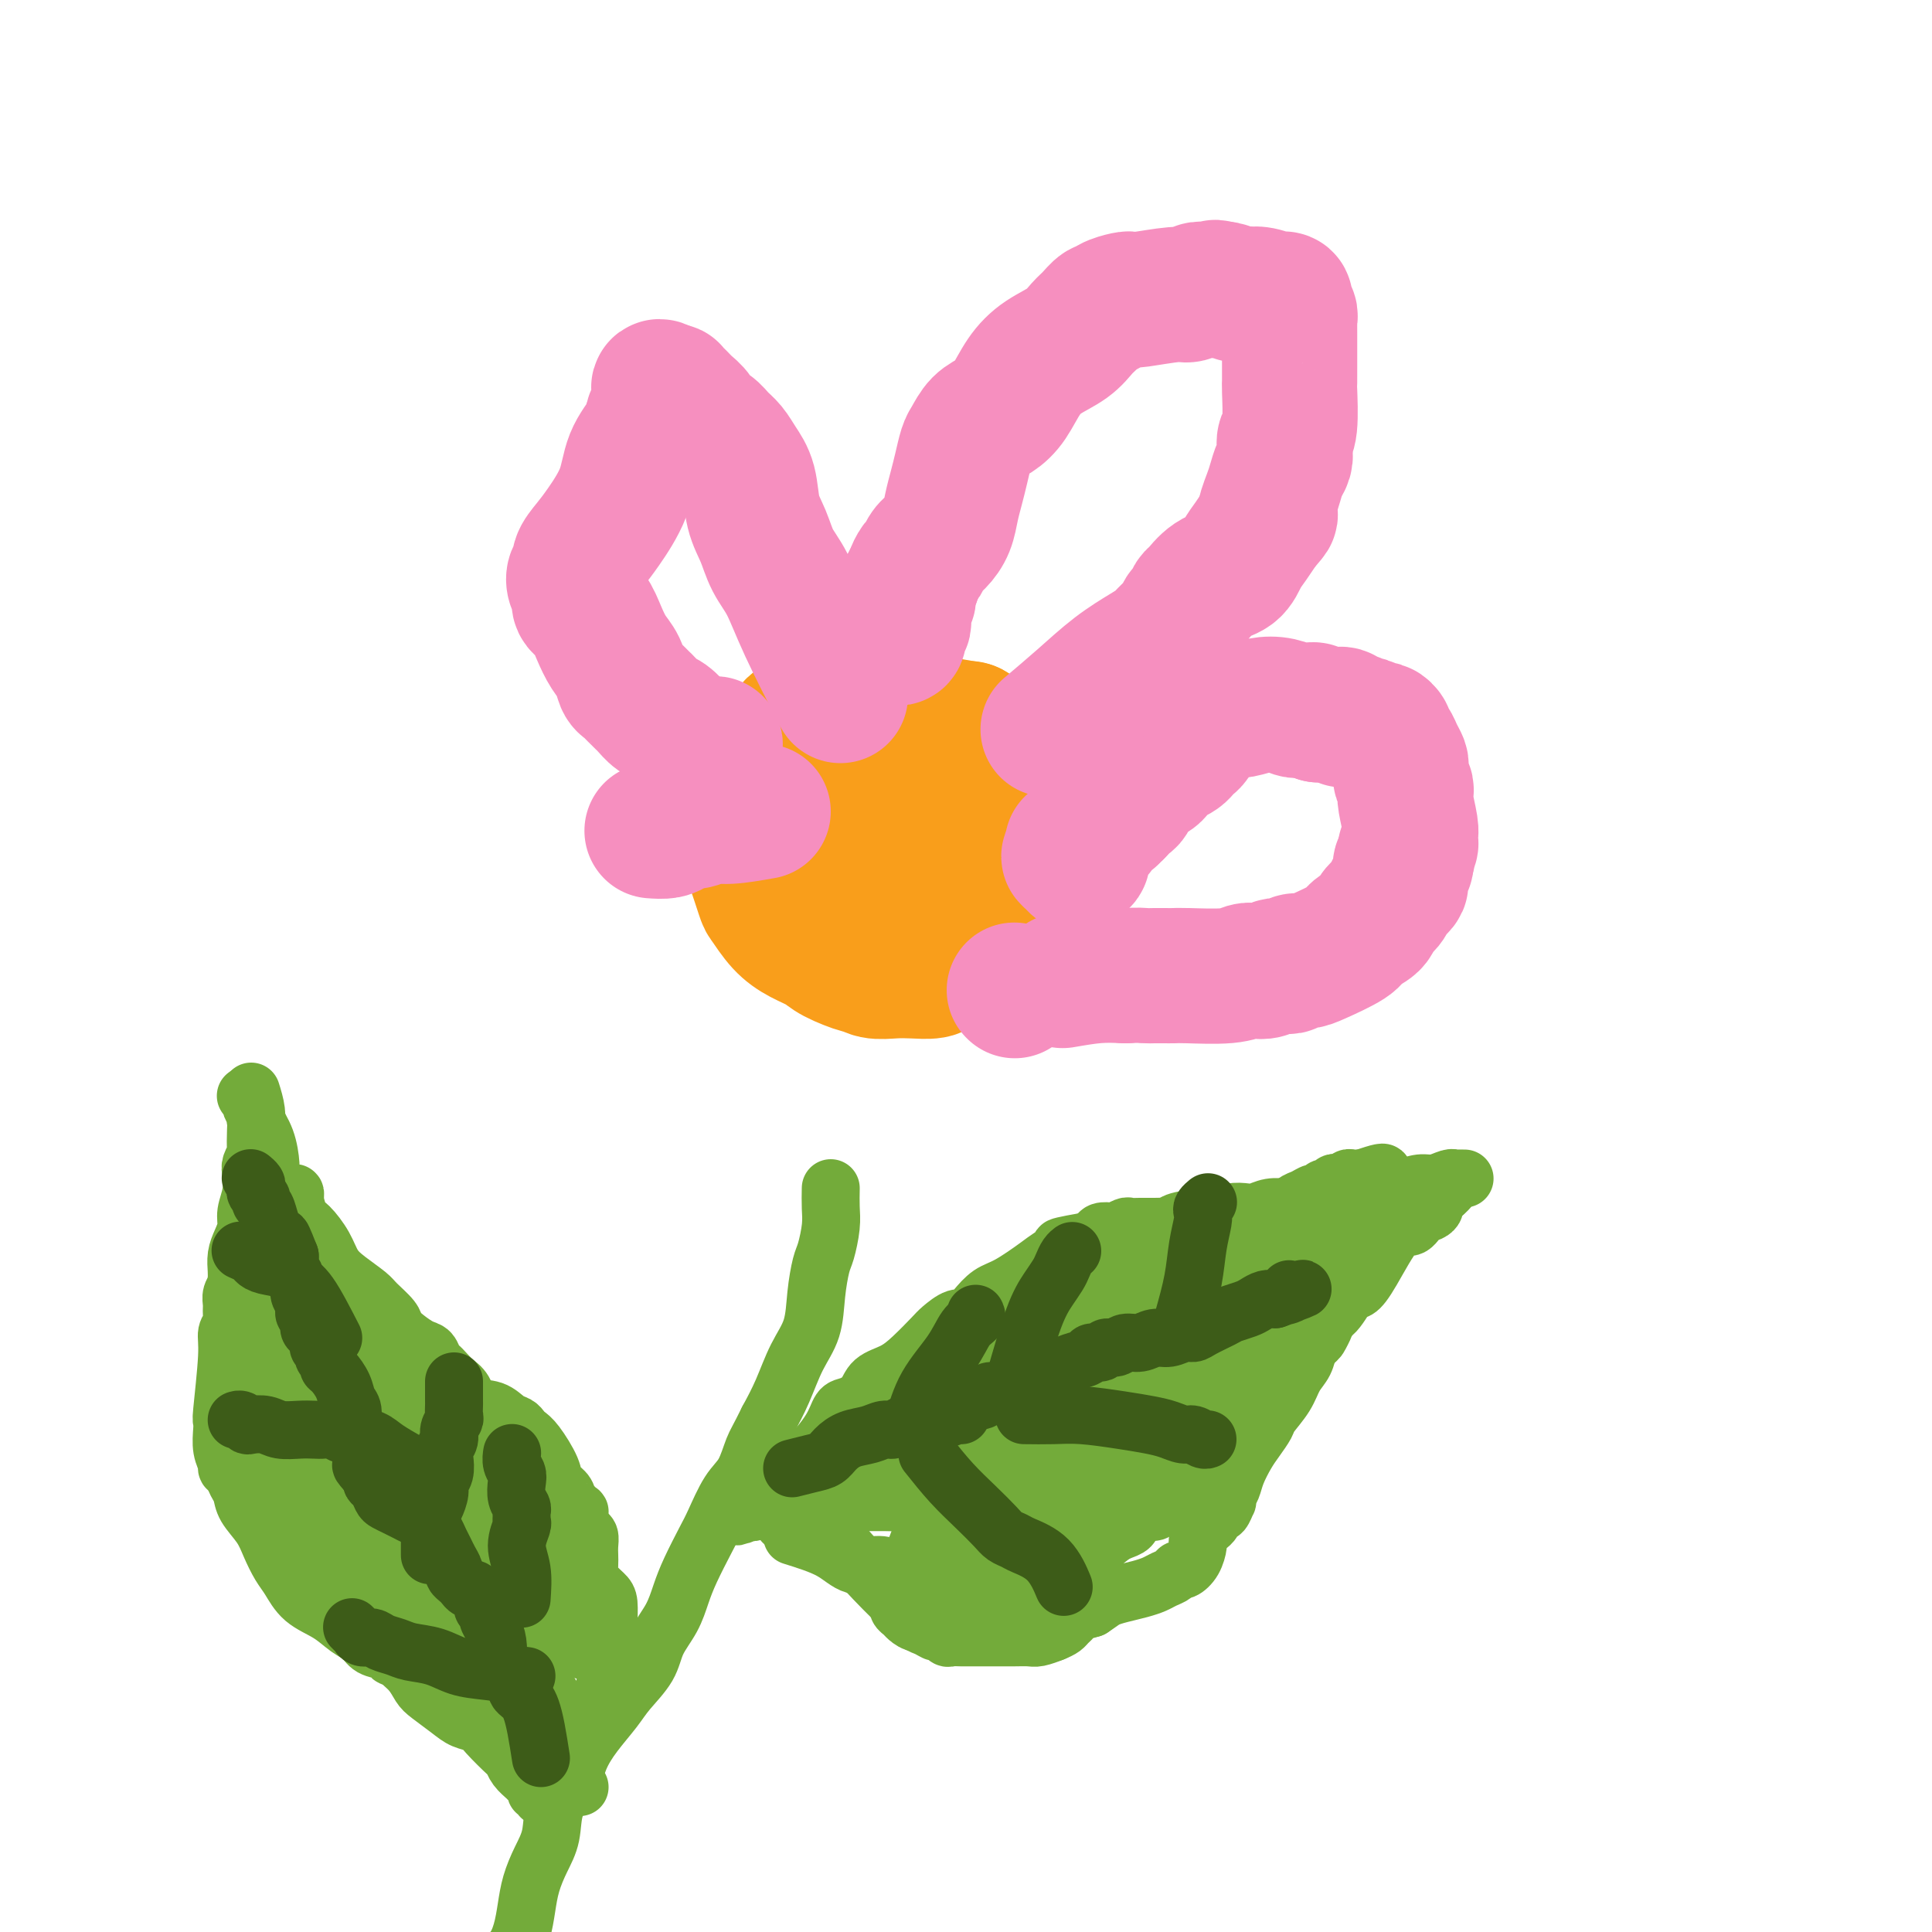 <svg viewBox='0 0 400 400' version='1.1' xmlns='http://www.w3.org/2000/svg' xmlns:xlink='http://www.w3.org/1999/xlink'><g fill='none' stroke='#73AB3A' stroke-width='6' stroke-linecap='round' stroke-linejoin='round'><path d='M-8,341c0.000,0.000 0.100,0.100 0.1,0.1'/></g>
<g fill='none' stroke='#73AB3A' stroke-width='12' stroke-linecap='round' stroke-linejoin='round'><path d='M172,246c-0.024,1.375 -0.048,2.749 0,4c0.048,1.251 0.169,2.378 0,4c-0.169,1.622 -0.629,3.740 -1,5c-0.371,1.260 -0.655,1.662 -1,3c-0.345,1.338 -0.753,3.613 -1,6c-0.247,2.387 -0.334,4.887 -1,7c-0.666,2.113 -1.910,3.838 -3,6c-1.090,2.162 -2.026,4.761 -3,7c-0.974,2.239 -1.987,4.120 -3,6'/><path d='M159,294c-1.988,4.037 -2.457,4.629 -3,6c-0.543,1.371 -1.160,3.521 -2,5c-0.840,1.479 -1.902,2.288 -3,4c-1.098,1.712 -2.232,4.326 -3,6c-0.768,1.674 -1.168,2.407 -2,4c-0.832,1.593 -2.094,4.045 -3,6c-0.906,1.955 -1.457,3.412 -2,5c-0.543,1.588 -1.078,3.309 -2,5c-0.922,1.691 -2.231,3.354 -3,5c-0.769,1.646 -0.997,3.275 -2,5c-1.003,1.725 -2.781,3.545 -4,5c-1.219,1.455 -1.878,2.543 -3,4c-1.122,1.457 -2.705,3.281 -4,5c-1.295,1.719 -2.300,3.333 -3,5c-0.700,1.667 -1.094,3.386 -2,5c-0.906,1.614 -2.323,3.123 -3,5c-0.677,1.877 -0.615,4.122 -1,6c-0.385,1.878 -1.219,3.388 -2,5c-0.781,1.612 -1.511,3.324 -2,5c-0.489,1.676 -0.737,3.316 -1,5c-0.263,1.684 -0.539,3.412 -1,5c-0.461,1.588 -1.105,3.035 -2,4c-0.895,0.965 -2.039,1.449 -3,3c-0.961,1.551 -1.739,4.171 -3,6c-1.261,1.829 -3.007,2.867 -4,4c-0.993,1.133 -1.235,2.361 -2,4c-0.765,1.639 -2.053,3.688 -3,5c-0.947,1.312 -1.553,1.888 -2,3c-0.447,1.112 -0.736,2.761 -1,4c-0.264,1.239 -0.504,2.068 -1,3c-0.496,0.932 -1.248,1.966 -2,3'/><path d='M85,439c-3.736,6.568 -1.574,3.487 -1,3c0.574,-0.487 -0.438,1.620 -1,3c-0.562,1.380 -0.672,2.034 -1,3c-0.328,0.966 -0.872,2.245 -1,3c-0.128,0.755 0.162,0.986 0,1c-0.162,0.014 -0.774,-0.188 -1,0c-0.226,0.188 -0.064,0.768 0,1c0.064,0.232 0.032,0.116 0,0'/><path d='M167,308c2.728,-1.489 5.456,-2.977 8,-4c2.544,-1.023 4.905,-1.580 7,-2c2.095,-0.420 3.926,-0.704 5,-1c1.074,-0.296 1.392,-0.604 2,-1c0.608,-0.396 1.506,-0.878 2,-1c0.494,-0.122 0.582,0.118 1,0c0.418,-0.118 1.165,-0.595 2,-1c0.835,-0.405 1.758,-0.739 3,-1c1.242,-0.261 2.802,-0.450 4,-1c1.198,-0.550 2.035,-1.461 3,-2c0.965,-0.539 2.059,-0.707 3,-1c0.941,-0.293 1.728,-0.713 3,-1c1.272,-0.287 3.029,-0.442 4,-1c0.971,-0.558 1.157,-1.521 2,-2c0.843,-0.479 2.342,-0.475 3,-1c0.658,-0.525 0.474,-1.579 2,-3c1.526,-1.421 4.763,-3.211 8,-5'/><path d='M229,280c4.761,-2.316 9.162,-2.605 11,-3c1.838,-0.395 1.112,-0.894 1,-1c-0.112,-0.106 0.390,0.182 1,0c0.610,-0.182 1.329,-0.832 2,-1c0.671,-0.168 1.293,0.147 2,0c0.707,-0.147 1.499,-0.757 2,-1c0.501,-0.243 0.710,-0.118 1,0c0.290,0.118 0.662,0.228 1,0c0.338,-0.228 0.641,-0.793 1,-1c0.359,-0.207 0.773,-0.056 1,0c0.227,0.056 0.268,0.018 0,0c-0.268,-0.018 -0.845,-0.015 -1,0c-0.155,0.015 0.112,0.043 0,0c-0.112,-0.043 -0.603,-0.155 -1,0c-0.397,0.155 -0.698,0.578 -1,1'/><path d='M249,274c2.608,-0.907 -0.870,-0.175 -2,0c-1.130,0.175 0.090,-0.207 -1,0c-1.090,0.207 -4.488,1.004 -7,2c-2.512,0.996 -4.137,2.191 -6,3c-1.863,0.809 -3.962,1.233 -6,2c-2.038,0.767 -4.013,1.879 -6,3c-1.987,1.121 -3.986,2.252 -6,3c-2.014,0.748 -4.045,1.112 -6,2c-1.955,0.888 -3.835,2.300 -5,3c-1.165,0.700 -1.616,0.687 -3,1c-1.384,0.313 -3.700,0.952 -6,2c-2.300,1.048 -4.584,2.504 -7,4c-2.416,1.496 -4.966,3.030 -7,4c-2.034,0.970 -3.553,1.374 -5,2c-1.447,0.626 -2.821,1.474 -4,2c-1.179,0.526 -2.162,0.728 -3,1c-0.838,0.272 -1.530,0.612 -2,1c-0.470,0.388 -0.717,0.822 -1,1c-0.283,0.178 -0.601,0.100 -1,0c-0.399,-0.100 -0.881,-0.223 -1,0c-0.119,0.223 0.123,0.792 0,1c-0.123,0.208 -0.610,0.056 -1,0c-0.390,-0.056 -0.682,-0.015 -1,0c-0.318,0.015 -0.662,0.004 -1,0c-0.338,-0.004 -0.669,-0.002 -1,0'/><path d='M160,311c-13.931,5.741 -4.257,1.595 -1,0c3.257,-1.595 0.099,-0.638 -1,0c-1.099,0.638 -0.137,0.955 0,1c0.137,0.045 -0.551,-0.184 -1,0c-0.449,0.184 -0.659,0.780 -1,1c-0.341,0.220 -0.812,0.063 -1,0c-0.188,-0.063 -0.094,-0.031 0,0'/><path d='M120,370c-1.111,-1.165 -2.222,-2.331 -3,-4c-0.778,-1.669 -1.223,-3.842 -2,-6c-0.777,-2.158 -1.887,-4.302 -3,-6c-1.113,-1.698 -2.230,-2.951 -3,-4c-0.770,-1.049 -1.192,-1.893 -2,-3c-0.808,-1.107 -2.002,-2.477 -3,-4c-0.998,-1.523 -1.801,-3.197 -3,-5c-1.199,-1.803 -2.793,-3.733 -4,-5c-1.207,-1.267 -2.025,-1.872 -3,-3c-0.975,-1.128 -2.105,-2.781 -3,-4c-0.895,-1.219 -1.553,-2.004 -2,-3c-0.447,-0.996 -0.684,-2.203 -1,-3c-0.316,-0.797 -0.713,-1.184 -1,-2c-0.287,-0.816 -0.465,-2.060 -1,-3c-0.535,-0.940 -1.429,-1.577 -2,-2c-0.571,-0.423 -0.821,-0.631 -1,-1c-0.179,-0.369 -0.288,-0.900 -1,-2c-0.712,-1.100 -2.026,-2.769 -3,-4c-0.974,-1.231 -1.608,-2.024 -2,-3c-0.392,-0.976 -0.540,-2.136 -1,-3c-0.460,-0.864 -1.230,-1.432 -2,-2'/><path d='M74,298c-7.278,-11.528 -2.472,-4.346 -1,-2c1.472,2.346 -0.390,-0.142 -1,-1c-0.610,-0.858 0.032,-0.086 0,0c-0.032,0.086 -0.739,-0.515 -1,-1c-0.261,-0.485 -0.074,-0.853 0,-1c0.074,-0.147 0.037,-0.074 0,0'/><path d='M164,318c2.949,0.922 5.897,1.845 8,3c2.103,1.155 3.360,2.543 5,3c1.640,0.457 3.662,-0.017 5,0c1.338,0.017 1.991,0.525 3,1c1.009,0.475 2.372,0.916 3,1c0.628,0.084 0.520,-0.188 1,0c0.480,0.188 1.549,0.835 2,1c0.451,0.165 0.284,-0.152 1,0c0.716,0.152 2.316,0.773 3,1c0.684,0.227 0.454,0.061 1,0c0.546,-0.061 1.868,-0.016 3,0c1.132,0.016 2.074,0.004 3,0c0.926,-0.004 1.836,-0.001 3,0c1.164,0.001 2.583,0.000 3,0c0.417,-0.000 -0.166,-0.000 0,0c0.166,0.000 1.083,0.000 2,0'/><path d='M210,328c2.665,-0.016 1.827,-0.056 2,0c0.173,0.056 1.356,0.207 2,0c0.644,-0.207 0.750,-0.773 1,-1c0.250,-0.227 0.644,-0.116 1,0c0.356,0.116 0.673,0.238 1,0c0.327,-0.238 0.664,-0.837 1,-1c0.336,-0.163 0.671,0.108 1,0c0.329,-0.108 0.652,-0.596 1,-1c0.348,-0.404 0.722,-0.725 1,-1c0.278,-0.275 0.459,-0.504 1,-1c0.541,-0.496 1.443,-1.261 2,-2c0.557,-0.739 0.768,-1.454 1,-2c0.232,-0.546 0.484,-0.923 1,-1c0.516,-0.077 1.297,0.147 2,0c0.703,-0.147 1.330,-0.666 2,-1c0.670,-0.334 1.384,-0.485 2,-1c0.616,-0.515 1.135,-1.396 2,-2c0.865,-0.604 2.076,-0.931 3,-1c0.924,-0.069 1.560,0.121 2,0c0.440,-0.121 0.682,-0.554 1,-1c0.318,-0.446 0.710,-0.907 1,-1c0.290,-0.093 0.477,0.182 1,0c0.523,-0.182 1.383,-0.822 2,-1c0.617,-0.178 0.992,0.104 1,0c0.008,-0.104 -0.353,-0.594 0,-1c0.353,-0.406 1.418,-0.727 2,-1c0.582,-0.273 0.681,-0.499 1,-1c0.319,-0.501 0.859,-1.279 1,-2c0.141,-0.721 -0.116,-1.386 0,-2c0.116,-0.614 0.605,-1.175 1,-2c0.395,-0.825 0.698,-1.912 1,-3'/><path d='M251,298c0.991,-2.099 1.467,-2.346 2,-4c0.533,-1.654 1.123,-4.715 2,-7c0.877,-2.285 2.040,-3.793 3,-5c0.960,-1.207 1.717,-2.112 2,-3c0.283,-0.888 0.092,-1.760 1,-3c0.908,-1.240 2.914,-2.850 4,-4c1.086,-1.150 1.251,-1.840 2,-3c0.749,-1.160 2.084,-2.790 3,-4c0.916,-1.210 1.415,-2.000 2,-3c0.585,-1.000 1.256,-2.208 2,-3c0.744,-0.792 1.559,-1.167 2,-2c0.441,-0.833 0.507,-2.125 1,-3c0.493,-0.875 1.412,-1.333 2,-2c0.588,-0.667 0.846,-1.542 1,-2c0.154,-0.458 0.204,-0.500 1,-1c0.796,-0.500 2.339,-1.458 4,-2c1.661,-0.542 3.440,-0.667 5,-1c1.560,-0.333 2.899,-0.874 4,-1c1.101,-0.126 1.963,0.162 3,0c1.037,-0.162 2.250,-0.776 3,-1c0.750,-0.224 1.036,-0.060 1,0c-0.036,0.060 -0.394,0.016 0,0c0.394,-0.016 1.541,-0.005 2,0c0.459,0.005 0.229,0.002 0,0'/><path d='M287,247c-3.484,1.177 -6.968,2.354 -10,3c-3.032,0.646 -5.614,0.762 -8,1c-2.386,0.238 -4.578,0.600 -6,1c-1.422,0.400 -2.074,0.838 -3,1c-0.926,0.162 -2.127,0.047 -3,0c-0.873,-0.047 -1.420,-0.027 -2,0c-0.580,0.027 -1.194,0.060 -2,0c-0.806,-0.060 -1.805,-0.212 -3,0c-1.195,0.212 -2.586,0.789 -4,1c-1.414,0.211 -2.850,0.055 -4,0c-1.150,-0.055 -2.014,-0.011 -3,0c-0.986,0.011 -2.094,-0.011 -3,0c-0.906,0.011 -1.609,0.055 -2,0c-0.391,-0.055 -0.471,-0.208 -1,0c-0.529,0.208 -1.506,0.777 -2,1c-0.494,0.223 -0.503,0.101 -1,0c-0.497,-0.101 -1.480,-0.181 -2,0c-0.520,0.181 -0.577,0.623 -1,1c-0.423,0.377 -1.211,0.688 -2,1'/><path d='M225,257c-9.921,1.746 -3.725,1.110 -2,1c1.725,-0.110 -1.022,0.305 -3,1c-1.978,0.695 -3.188,1.669 -5,3c-1.812,1.331 -4.228,3.020 -6,4c-1.772,0.980 -2.902,1.250 -4,2c-1.098,0.750 -2.165,1.981 -3,3c-0.835,1.019 -1.437,1.827 -2,2c-0.563,0.173 -1.087,-0.287 -2,0c-0.913,0.287 -2.216,1.322 -3,2c-0.784,0.678 -1.048,1.000 -2,2c-0.952,1.000 -2.590,2.678 -4,4c-1.410,1.322 -2.591,2.289 -4,3c-1.409,0.711 -3.047,1.167 -4,2c-0.953,0.833 -1.222,2.041 -2,3c-0.778,0.959 -2.066,1.667 -3,2c-0.934,0.333 -1.514,0.292 -2,1c-0.486,0.708 -0.878,2.164 -2,4c-1.122,1.836 -2.972,4.051 -4,5c-1.028,0.949 -1.232,0.633 -2,1c-0.768,0.367 -2.101,1.419 -3,2c-0.899,0.581 -1.365,0.692 -2,1c-0.635,0.308 -1.440,0.814 -2,1c-0.560,0.186 -0.874,0.053 -1,0c-0.126,-0.053 -0.063,-0.027 0,0'/><path d='M193,318c7.667,-3.272 15.333,-6.544 19,-8c3.667,-1.456 3.333,-1.095 4,-2c0.667,-0.905 2.334,-3.074 4,-5c1.666,-1.926 3.331,-3.607 6,-6c2.669,-2.393 6.344,-5.498 9,-8c2.656,-2.502 4.294,-4.399 6,-6c1.706,-1.601 3.479,-2.904 5,-4c1.521,-1.096 2.790,-1.985 4,-3c1.210,-1.015 2.363,-2.157 3,-3c0.637,-0.843 0.759,-1.388 1,-2c0.241,-0.612 0.600,-1.292 1,-2c0.400,-0.708 0.839,-1.445 1,-2c0.161,-0.555 0.043,-0.930 0,-1c-0.043,-0.070 -0.011,0.163 0,0c0.011,-0.163 -0.000,-0.723 0,-1c0.000,-0.277 0.011,-0.270 0,0c-0.011,0.270 -0.044,0.802 0,1c0.044,0.198 0.163,0.063 0,0c-0.163,-0.063 -0.610,-0.053 -1,1c-0.390,1.053 -0.723,3.148 -3,6c-2.277,2.852 -6.498,6.460 -10,10c-3.502,3.540 -6.286,7.011 -9,10c-2.714,2.989 -5.357,5.494 -8,8'/><path d='M225,301c-5.846,6.212 -4.961,4.243 -5,4c-0.039,-0.243 -1.003,1.240 -2,2c-0.997,0.760 -2.026,0.796 -3,1c-0.974,0.204 -1.892,0.577 -3,1c-1.108,0.423 -2.405,0.898 -3,1c-0.595,0.102 -0.488,-0.169 -1,0c-0.512,0.169 -1.643,0.776 -2,1c-0.357,0.224 0.059,0.064 0,0c-0.059,-0.064 -0.594,-0.031 -1,0c-0.406,0.031 -0.681,0.061 -1,0c-0.319,-0.061 -0.680,-0.212 -1,0c-0.320,0.212 -0.599,0.788 -1,1c-0.401,0.212 -0.924,0.061 -1,0c-0.076,-0.061 0.296,-0.030 0,0c-0.296,0.030 -1.259,0.060 -2,0c-0.741,-0.060 -1.259,-0.211 -2,0c-0.741,0.211 -1.706,0.785 -2,1c-0.294,0.215 0.082,0.073 0,0c-0.082,-0.073 -0.622,-0.076 -1,0c-0.378,0.076 -0.595,0.231 -1,0c-0.405,-0.231 -0.998,-0.849 -1,-1c-0.002,-0.151 0.587,0.166 1,0c0.413,-0.166 0.650,-0.814 1,-1c0.350,-0.186 0.814,0.090 2,0c1.186,-0.090 3.093,-0.545 5,-1'/><path d='M201,310c2.668,-0.663 4.837,-1.320 7,-2c2.163,-0.680 4.318,-1.384 6,-2c1.682,-0.616 2.891,-1.144 4,-2c1.109,-0.856 2.118,-2.038 3,-3c0.882,-0.962 1.636,-1.702 4,-3c2.364,-1.298 6.338,-3.152 8,-4c1.662,-0.848 1.012,-0.688 2,-1c0.988,-0.312 3.612,-1.094 5,-2c1.388,-0.906 1.538,-1.934 2,-3c0.462,-1.066 1.237,-2.168 2,-3c0.763,-0.832 1.515,-1.393 2,-2c0.485,-0.607 0.704,-1.261 1,-2c0.296,-0.739 0.671,-1.563 1,-2c0.329,-0.437 0.613,-0.486 1,-1c0.387,-0.514 0.878,-1.492 1,-2c0.122,-0.508 -0.126,-0.545 0,-1c0.126,-0.455 0.626,-1.326 1,-2c0.374,-0.674 0.622,-1.150 1,-2c0.378,-0.850 0.886,-2.072 1,-3c0.114,-0.928 -0.165,-1.560 0,-2c0.165,-0.440 0.776,-0.687 1,-1c0.224,-0.313 0.062,-0.694 0,-1c-0.062,-0.306 -0.026,-0.539 0,-1c0.026,-0.461 0.040,-1.150 0,-1c-0.040,0.150 -0.135,1.140 -1,2c-0.865,0.860 -2.500,1.591 -5,3c-2.500,1.409 -5.865,3.495 -9,5c-3.135,1.505 -6.038,2.430 -9,4c-2.962,1.570 -5.981,3.785 -9,6'/><path d='M221,282c-7.242,4.200 -8.848,4.700 -11,6c-2.152,1.300 -4.850,3.402 -7,5c-2.150,1.598 -3.751,2.694 -5,4c-1.249,1.306 -2.147,2.823 -4,4c-1.853,1.177 -4.661,2.013 -7,3c-2.339,0.987 -4.210,2.124 -6,3c-1.790,0.876 -3.499,1.490 -5,2c-1.501,0.510 -2.794,0.918 -4,1c-1.206,0.082 -2.324,-0.160 -3,0c-0.676,0.160 -0.911,0.721 -1,1c-0.089,0.279 -0.031,0.276 0,0c0.031,-0.276 0.035,-0.824 0,-1c-0.035,-0.176 -0.108,0.022 0,0c0.108,-0.022 0.396,-0.262 2,-1c1.604,-0.738 4.524,-1.972 8,-4c3.476,-2.028 7.507,-4.849 11,-7c3.493,-2.151 6.447,-3.631 10,-6c3.553,-2.369 7.704,-5.627 11,-8c3.296,-2.373 5.738,-3.860 8,-5c2.262,-1.140 4.346,-1.933 6,-3c1.654,-1.067 2.880,-2.407 4,-3c1.120,-0.593 2.134,-0.439 3,-1c0.866,-0.561 1.584,-1.838 3,-3c1.416,-1.162 3.531,-2.209 5,-3c1.469,-0.791 2.291,-1.325 3,-2c0.709,-0.675 1.306,-1.489 2,-2c0.694,-0.511 1.484,-0.717 2,-1c0.516,-0.283 0.758,-0.641 1,-1'/><path d='M247,260c12.218,-7.889 3.764,-2.612 1,-1c-2.764,1.612 0.160,-0.441 1,-1c0.840,-0.559 -0.406,0.377 -1,1c-0.594,0.623 -0.535,0.934 -1,1c-0.465,0.066 -1.455,-0.114 -3,1c-1.545,1.114 -3.645,3.522 -6,5c-2.355,1.478 -4.966,2.028 -7,3c-2.034,0.972 -3.493,2.367 -6,4c-2.507,1.633 -6.062,3.504 -10,6c-3.938,2.496 -8.259,5.617 -11,8c-2.741,2.383 -3.902,4.028 -6,6c-2.098,1.972 -5.132,4.272 -8,6c-2.868,1.728 -5.571,2.884 -8,4c-2.429,1.116 -4.583,2.193 -6,3c-1.417,0.807 -2.097,1.345 -3,2c-0.903,0.655 -2.028,1.426 -3,2c-0.972,0.574 -1.791,0.952 -2,1c-0.209,0.048 0.191,-0.235 0,0c-0.191,0.235 -0.975,0.986 -1,1c-0.025,0.014 0.707,-0.710 1,-1c0.293,-0.290 0.146,-0.145 0,0'/><path d='M168,311c-12.204,8.199 -2.215,2.197 2,0c4.215,-2.197 2.655,-0.589 3,0c0.345,0.589 2.597,0.158 5,0c2.403,-0.158 4.959,-0.042 7,0c2.041,0.042 3.567,0.011 5,0c1.433,-0.011 2.772,-0.003 4,0c1.228,0.003 2.345,0.001 4,0c1.655,-0.001 3.847,0.000 5,0c1.153,-0.000 1.267,-0.002 2,0c0.733,0.002 2.086,0.009 3,0c0.914,-0.009 1.390,-0.034 2,0c0.610,0.034 1.356,0.126 2,0c0.644,-0.126 1.187,-0.471 1,0c-0.187,0.471 -1.103,1.756 -2,3c-0.897,1.244 -1.776,2.445 -3,4c-1.224,1.555 -2.793,3.463 -4,5c-1.207,1.537 -2.052,2.704 -3,4c-0.948,1.296 -1.998,2.723 -3,4c-1.002,1.277 -1.956,2.406 -3,3c-1.044,0.594 -2.179,0.654 -3,1c-0.821,0.346 -1.330,0.979 -2,1c-0.670,0.021 -1.501,-0.568 -2,-1c-0.499,-0.432 -0.664,-0.706 -1,-1c-0.336,-0.294 -0.841,-0.606 -1,-1c-0.159,-0.394 0.030,-0.868 0,-1c-0.030,-0.132 -0.277,0.080 0,-1c0.277,-1.080 1.079,-3.451 2,-6c0.921,-2.549 1.960,-5.274 3,-8'/><path d='M191,317c1.237,-3.796 2.830,-4.287 4,-6c1.170,-1.713 1.917,-4.650 4,-7c2.083,-2.350 5.502,-4.114 8,-6c2.498,-1.886 4.077,-3.894 6,-6c1.923,-2.106 4.192,-4.308 6,-6c1.808,-1.692 3.156,-2.873 5,-4c1.844,-1.127 4.185,-2.200 6,-3c1.815,-0.800 3.105,-1.328 5,-2c1.895,-0.672 4.395,-1.489 6,-2c1.605,-0.511 2.313,-0.718 3,-1c0.687,-0.282 1.351,-0.640 2,-1c0.649,-0.360 1.283,-0.722 2,-1c0.717,-0.278 1.516,-0.470 2,-1c0.484,-0.530 0.651,-1.397 1,-2c0.349,-0.603 0.878,-0.942 1,-1c0.122,-0.058 -0.163,0.165 0,0c0.163,-0.165 0.773,-0.718 1,-1c0.227,-0.282 0.069,-0.292 0,0c-0.069,0.292 -0.051,0.885 0,1c0.051,0.115 0.133,-0.248 -1,1c-1.133,1.248 -3.483,4.105 -7,8c-3.517,3.895 -8.203,8.826 -12,13c-3.797,4.174 -6.706,7.591 -9,10c-2.294,2.409 -3.974,3.808 -6,5c-2.026,1.192 -4.399,2.175 -6,3c-1.601,0.825 -2.431,1.491 -3,2c-0.569,0.509 -0.877,0.860 -1,1c-0.123,0.140 -0.062,0.070 0,0'/><path d='M208,311c-2.173,1.754 0.396,0.638 2,0c1.604,-0.638 2.243,-0.797 3,-1c0.757,-0.203 1.631,-0.451 7,-4c5.369,-3.549 15.232,-10.400 20,-14c4.768,-3.600 4.440,-3.950 5,-5c0.560,-1.050 2.007,-2.801 3,-4c0.993,-1.199 1.530,-1.846 2,-2c0.470,-0.154 0.871,0.186 1,0c0.129,-0.186 -0.014,-0.898 0,-1c0.014,-0.102 0.185,0.405 0,1c-0.185,0.595 -0.726,1.279 -1,2c-0.274,0.721 -0.281,1.480 -2,3c-1.719,1.520 -5.150,3.801 -8,6c-2.850,2.199 -5.119,4.315 -7,6c-1.881,1.685 -3.375,2.938 -6,4c-2.625,1.062 -6.381,1.935 -10,3c-3.619,1.065 -7.102,2.324 -10,3c-2.898,0.676 -5.210,0.770 -7,1c-1.790,0.230 -3.058,0.598 -4,1c-0.942,0.402 -1.559,0.840 -2,1c-0.441,0.160 -0.706,0.043 -1,0c-0.294,-0.043 -0.618,-0.012 -1,0c-0.382,0.012 -0.824,0.003 -1,0c-0.176,-0.003 -0.088,-0.002 0,0'/><path d='M171,316c3.626,4.055 7.251,8.110 10,11c2.749,2.890 4.620,4.616 6,6c1.380,1.384 2.268,2.427 3,3c0.732,0.573 1.308,0.675 2,1c0.692,0.325 1.498,0.872 2,1c0.502,0.128 0.698,-0.162 1,0c0.302,0.162 0.709,0.775 1,1c0.291,0.225 0.465,0.060 1,0c0.535,-0.060 1.432,-0.016 2,0c0.568,0.016 0.809,0.005 2,0c1.191,-0.005 3.334,-0.004 5,0c1.666,0.004 2.856,0.012 4,0c1.144,-0.012 2.243,-0.045 3,0c0.757,0.045 1.173,0.167 2,0c0.827,-0.167 2.065,-0.622 3,-1c0.935,-0.378 1.565,-0.679 2,-1c0.435,-0.321 0.673,-0.663 1,-1c0.327,-0.337 0.742,-0.668 1,-1c0.258,-0.332 0.359,-0.666 1,-1c0.641,-0.334 1.820,-0.667 3,-1'/><path d='M226,333c1.789,-1.179 2.261,-1.625 3,-2c0.739,-0.375 1.746,-0.677 3,-1c1.254,-0.323 2.756,-0.665 4,-1c1.244,-0.335 2.230,-0.663 3,-1c0.770,-0.337 1.323,-0.683 2,-1c0.677,-0.317 1.478,-0.603 2,-1c0.522,-0.397 0.766,-0.903 1,-1c0.234,-0.097 0.458,0.216 1,0c0.542,-0.216 1.402,-0.961 2,-2c0.598,-1.039 0.935,-2.373 1,-3c0.065,-0.627 -0.141,-0.549 0,-1c0.141,-0.451 0.629,-1.432 1,-2c0.371,-0.568 0.624,-0.725 1,-1c0.376,-0.275 0.875,-0.670 1,-1c0.125,-0.330 -0.124,-0.596 0,-1c0.124,-0.404 0.621,-0.948 1,-1c0.379,-0.052 0.641,0.387 1,0c0.359,-0.387 0.816,-1.600 1,-2c0.184,-0.400 0.094,0.013 0,0c-0.094,-0.013 -0.191,-0.453 0,-1c0.191,-0.547 0.671,-1.200 1,-2c0.329,-0.800 0.506,-1.746 1,-3c0.494,-1.254 1.305,-2.817 2,-4c0.695,-1.183 1.274,-1.986 2,-3c0.726,-1.014 1.599,-2.238 2,-3c0.401,-0.762 0.331,-1.062 1,-2c0.669,-0.938 2.077,-2.514 3,-4c0.923,-1.486 1.361,-2.883 2,-4c0.639,-1.117 1.480,-1.955 2,-3c0.520,-1.045 0.720,-2.299 1,-3c0.280,-0.701 0.640,-0.851 1,-1'/><path d='M272,278c4.062,-7.043 1.717,-2.151 1,-1c-0.717,1.151 0.193,-1.439 1,-3c0.807,-1.561 1.513,-2.092 2,-3c0.487,-0.908 0.757,-2.194 1,-3c0.243,-0.806 0.458,-1.132 1,-2c0.542,-0.868 1.409,-2.277 2,-3c0.591,-0.723 0.906,-0.760 1,-1c0.094,-0.240 -0.033,-0.684 0,-1c0.033,-0.316 0.226,-0.503 1,-1c0.774,-0.497 2.129,-1.302 3,-2c0.871,-0.698 1.257,-1.287 2,-2c0.743,-0.713 1.844,-1.549 3,-2c1.156,-0.451 2.366,-0.516 3,-1c0.634,-0.484 0.691,-1.388 1,-2c0.309,-0.612 0.872,-0.934 1,-1c0.128,-0.066 -0.177,0.122 0,0c0.177,-0.122 0.836,-0.553 1,-1c0.164,-0.447 -0.167,-0.908 0,-1c0.167,-0.092 0.833,0.185 1,0c0.167,-0.185 -0.165,-0.831 0,-1c0.165,-0.169 0.828,0.140 1,0c0.172,-0.140 -0.146,-0.730 0,-1c0.146,-0.270 0.756,-0.220 1,0c0.244,0.220 0.122,0.610 0,1'/><path d='M299,247c2.386,-2.059 -0.147,-0.706 -1,0c-0.853,0.706 -0.024,0.765 0,1c0.024,0.235 -0.756,0.646 -1,1c-0.244,0.354 0.047,0.652 0,1c-0.047,0.348 -0.431,0.746 -1,1c-0.569,0.254 -1.321,0.363 -2,1c-0.679,0.637 -1.283,1.803 -2,2c-0.717,0.197 -1.545,-0.574 -3,1c-1.455,1.574 -3.536,5.493 -5,8c-1.464,2.507 -2.312,3.601 -3,4c-0.688,0.399 -1.217,0.101 -2,1c-0.783,0.899 -1.821,2.994 -3,4c-1.179,1.006 -2.500,0.923 -4,2c-1.500,1.077 -3.178,3.313 -5,5c-1.822,1.687 -3.788,2.824 -5,4c-1.212,1.176 -1.671,2.390 -2,3c-0.329,0.610 -0.528,0.617 -1,1c-0.472,0.383 -1.215,1.142 -2,2c-0.785,0.858 -1.610,1.815 -2,3c-0.390,1.185 -0.345,2.597 -1,4c-0.655,1.403 -2.010,2.796 -3,4c-0.990,1.204 -1.614,2.220 -2,3c-0.386,0.780 -0.532,1.324 -1,2c-0.468,0.676 -1.257,1.483 -2,2c-0.743,0.517 -1.441,0.744 -2,1c-0.559,0.256 -0.979,0.541 -2,1c-1.021,0.459 -2.644,1.093 -4,2c-1.356,0.907 -2.446,2.089 -3,3c-0.554,0.911 -0.572,1.553 -1,2c-0.428,0.447 -1.265,0.699 -2,1c-0.735,0.301 -1.367,0.650 -2,1'/><path d='M230,318c-2.366,1.718 -0.282,0.514 0,0c0.282,-0.514 -1.237,-0.337 -2,0c-0.763,0.337 -0.771,0.833 -1,1c-0.229,0.167 -0.679,0.005 -1,0c-0.321,-0.005 -0.513,0.149 -1,0c-0.487,-0.149 -1.267,-0.599 -2,-1c-0.733,-0.401 -1.418,-0.752 -2,-1c-0.582,-0.248 -1.062,-0.391 -2,-1c-0.938,-0.609 -2.334,-1.684 -3,-2c-0.666,-0.316 -0.602,0.125 -1,0c-0.398,-0.125 -1.259,-0.817 -2,-1c-0.741,-0.183 -1.363,0.143 -2,0c-0.637,-0.143 -1.288,-0.756 -2,-1c-0.712,-0.244 -1.486,-0.118 -2,0c-0.514,0.118 -0.768,0.228 -1,0c-0.232,-0.228 -0.443,-0.793 -1,-1c-0.557,-0.207 -1.462,-0.055 -2,0c-0.538,0.055 -0.711,0.015 -1,0c-0.289,-0.015 -0.694,-0.004 -1,0c-0.306,0.004 -0.514,0.001 -1,0c-0.486,-0.001 -1.249,-0.000 -2,0c-0.751,0.000 -1.489,0.000 -2,0c-0.511,-0.000 -0.794,-0.000 -1,0c-0.206,0.000 -0.334,0.000 -1,0c-0.666,-0.000 -1.869,-0.000 -3,0c-1.131,0.000 -2.189,0.000 -3,0c-0.811,-0.000 -1.375,-0.000 -2,0c-0.625,0.000 -1.312,0.000 -2,0c-0.688,-0.000 -1.378,-0.000 -2,0c-0.622,0.000 -1.178,0.000 -2,0c-0.822,-0.000 -1.911,-0.000 -3,0'/><path d='M177,311c-4.432,0.004 -2.511,0.015 -2,0c0.511,-0.015 -0.389,-0.056 -1,0c-0.611,0.056 -0.934,0.208 -1,0c-0.066,-0.208 0.126,-0.776 0,-1c-0.126,-0.224 -0.570,-0.104 -1,0c-0.430,0.104 -0.846,0.192 -1,0c-0.154,-0.192 -0.045,-0.664 0,-1c0.045,-0.336 0.027,-0.534 0,-1c-0.027,-0.466 -0.062,-1.198 0,-2c0.062,-0.802 0.221,-1.674 1,-3c0.779,-1.326 2.178,-3.107 4,-5c1.822,-1.893 4.066,-3.897 6,-6c1.934,-2.103 3.559,-4.304 5,-6c1.441,-1.696 2.698,-2.889 4,-4c1.302,-1.111 2.650,-2.142 4,-3c1.350,-0.858 2.703,-1.542 4,-2c1.297,-0.458 2.539,-0.690 4,-1c1.461,-0.310 3.140,-0.699 5,-1c1.860,-0.301 3.902,-0.513 5,-1c1.098,-0.487 1.252,-1.249 2,-2c0.748,-0.751 2.089,-1.492 3,-2c0.911,-0.508 1.390,-0.782 2,-1c0.610,-0.218 1.349,-0.378 2,-1c0.651,-0.622 1.214,-1.706 2,-2c0.786,-0.294 1.796,0.202 3,0c1.204,-0.202 2.602,-1.101 4,-2'/><path d='M231,264c6.871,-2.907 4.050,-1.174 4,-1c-0.050,0.174 2.673,-1.210 4,-2c1.327,-0.790 1.259,-0.985 2,-1c0.741,-0.015 2.293,0.151 3,0c0.707,-0.151 0.571,-0.619 1,-1c0.429,-0.381 1.423,-0.676 2,-1c0.577,-0.324 0.736,-0.679 1,-1c0.264,-0.321 0.633,-0.608 1,-1c0.367,-0.392 0.731,-0.889 1,-1c0.269,-0.111 0.441,0.162 1,0c0.559,-0.162 1.503,-0.761 2,-1c0.497,-0.239 0.545,-0.120 1,0c0.455,0.120 1.315,0.240 2,0c0.685,-0.240 1.195,-0.842 2,-1c0.805,-0.158 1.906,0.127 3,0c1.094,-0.127 2.181,-0.665 3,-1c0.819,-0.335 1.371,-0.467 2,-1c0.629,-0.533 1.334,-1.467 2,-2c0.666,-0.533 1.292,-0.664 2,-1c0.708,-0.336 1.499,-0.878 2,-1c0.501,-0.122 0.712,0.177 1,0c0.288,-0.177 0.655,-0.831 1,-1c0.345,-0.169 0.670,0.147 1,0c0.330,-0.147 0.666,-0.757 1,-1c0.334,-0.243 0.668,-0.118 1,0c0.332,0.118 0.663,0.228 1,0c0.337,-0.228 0.682,-0.793 1,-1c0.318,-0.207 0.611,-0.055 1,0c0.389,0.055 0.874,0.015 1,0c0.126,-0.015 -0.107,-0.004 0,0c0.107,0.004 0.553,0.002 1,0'/><path d='M282,244c8.084,-2.856 2.793,0.004 1,1c-1.793,0.996 -0.089,0.127 1,0c1.089,-0.127 1.562,0.488 2,1c0.438,0.512 0.839,0.921 1,1c0.161,0.079 0.080,-0.171 0,0c-0.080,0.171 -0.158,0.764 0,1c0.158,0.236 0.553,0.116 1,0c0.447,-0.116 0.946,-0.227 1,0c0.054,0.227 -0.336,0.793 0,1c0.336,0.207 1.399,0.056 2,0c0.601,-0.056 0.739,-0.015 1,0c0.261,0.015 0.646,0.004 1,0c0.354,-0.004 0.677,-0.002 1,0'/><path d='M294,249c1.617,0.713 -0.340,-0.005 -1,0c-0.660,0.005 -0.022,0.733 0,1c0.022,0.267 -0.571,0.073 -1,0c-0.429,-0.073 -0.692,-0.023 -1,0c-0.308,0.023 -0.660,0.020 -1,0c-0.340,-0.020 -0.668,-0.058 -1,0c-0.332,0.058 -0.666,0.212 -1,0c-0.334,-0.212 -0.666,-0.789 -1,-1c-0.334,-0.211 -0.671,-0.057 -1,0c-0.329,0.057 -0.652,0.015 -1,0c-0.348,-0.015 -0.722,-0.005 -1,0c-0.278,0.005 -0.461,0.005 -1,0c-0.539,-0.005 -1.434,-0.016 -2,0c-0.566,0.016 -0.805,0.057 -1,0c-0.195,-0.057 -0.348,-0.212 -1,0c-0.652,0.212 -1.803,0.793 -3,1c-1.197,0.207 -2.441,0.042 -4,0c-1.559,-0.042 -3.433,0.040 -5,0c-1.567,-0.040 -2.827,-0.203 -4,0c-1.173,0.203 -2.259,0.773 -3,1c-0.741,0.227 -1.137,0.112 -2,0c-0.863,-0.112 -2.194,-0.223 -3,0c-0.806,0.223 -1.087,0.778 -2,1c-0.913,0.222 -2.456,0.111 -4,0'/><path d='M249,252c-8.067,0.925 -5.735,1.738 -6,2c-0.265,0.262 -3.128,-0.029 -5,0c-1.872,0.029 -2.752,0.376 -4,1c-1.248,0.624 -2.865,1.524 -4,2c-1.135,0.476 -1.789,0.529 -3,1c-1.211,0.471 -2.981,1.359 -4,2c-1.019,0.641 -1.288,1.034 -3,2c-1.712,0.966 -4.868,2.507 -6,3c-1.132,0.493 -0.240,-0.060 -2,1c-1.760,1.060 -6.172,3.732 -8,5c-1.828,1.268 -1.071,1.130 -1,1c0.071,-0.130 -0.543,-0.254 -1,0c-0.457,0.254 -0.756,0.884 -1,1c-0.244,0.116 -0.433,-0.282 -1,0c-0.567,0.282 -1.514,1.246 -2,2c-0.486,0.754 -0.513,1.300 -1,2c-0.487,0.700 -1.433,1.553 -2,2c-0.567,0.447 -0.754,0.487 -1,1c-0.246,0.513 -0.552,1.499 -1,2c-0.448,0.501 -1.037,0.516 -2,1c-0.963,0.484 -2.300,1.435 -3,2c-0.700,0.565 -0.762,0.744 -1,1c-0.238,0.256 -0.652,0.591 -1,1c-0.348,0.409 -0.629,0.893 -1,1c-0.371,0.107 -0.831,-0.164 -1,0c-0.169,0.164 -0.048,0.761 0,1c0.048,0.239 0.024,0.119 0,0'/><path d='M184,289c-5.000,4.000 -2.500,2.000 0,0'/><path d='M218,338c1.271,-3.049 2.542,-6.097 4,-9c1.458,-2.903 3.103,-5.660 5,-8c1.897,-2.340 4.048,-4.262 6,-6c1.952,-1.738 3.707,-3.292 5,-4c1.293,-0.708 2.125,-0.571 3,-2c0.875,-1.429 1.795,-4.424 2,-5c0.205,-0.576 -0.303,1.268 1,-2c1.303,-3.268 4.419,-11.648 6,-15c1.581,-3.352 1.628,-1.675 2,-2c0.372,-0.325 1.068,-2.650 2,-4c0.932,-1.350 2.101,-1.725 3,-2c0.899,-0.275 1.529,-0.451 2,-1c0.471,-0.549 0.784,-1.471 1,-2c0.216,-0.529 0.334,-0.666 1,-1c0.666,-0.334 1.880,-0.867 3,-2c1.120,-1.133 2.145,-2.867 3,-4c0.855,-1.133 1.539,-1.667 2,-2c0.461,-0.333 0.697,-0.467 1,-1c0.303,-0.533 0.672,-1.466 1,-2c0.328,-0.534 0.614,-0.669 1,-1c0.386,-0.331 0.873,-0.858 1,-1c0.127,-0.142 -0.107,0.102 0,0c0.107,-0.102 0.553,-0.551 1,-1'/><path d='M274,261c3.010,-2.822 0.536,0.122 -1,2c-1.536,1.878 -2.133,2.688 -4,5c-1.867,2.312 -5.005,6.126 -8,10c-2.995,3.874 -5.848,7.809 -10,12c-4.152,4.191 -9.604,8.640 -14,12c-4.396,3.360 -7.737,5.631 -11,8c-3.263,2.369 -6.446,4.835 -9,7c-2.554,2.165 -4.477,4.030 -7,6c-2.523,1.970 -5.647,4.045 -7,5c-1.353,0.955 -0.935,0.792 -1,1c-0.065,0.208 -0.614,0.789 -1,1c-0.386,0.211 -0.608,0.053 -1,0c-0.392,-0.053 -0.956,-0.001 -1,0c-0.044,0.001 0.430,-0.049 1,-1c0.570,-0.951 1.237,-2.803 3,-6c1.763,-3.197 4.621,-7.738 7,-12c2.379,-4.262 4.279,-8.245 6,-12c1.721,-3.755 3.265,-7.281 5,-10c1.735,-2.719 3.662,-4.631 5,-6c1.338,-1.369 2.088,-2.194 3,-3c0.912,-0.806 1.986,-1.593 3,-2c1.014,-0.407 1.967,-0.433 3,-1c1.033,-0.567 2.146,-1.675 3,-2c0.854,-0.325 1.450,0.134 2,0c0.550,-0.134 1.055,-0.861 1,-1c-0.055,-0.139 -0.669,0.309 -1,1c-0.331,0.691 -0.380,1.626 -1,4c-0.620,2.374 -1.810,6.187 -3,10'/><path d='M236,289c-1.134,4.247 -1.467,7.363 -2,10c-0.533,2.637 -1.264,4.795 -2,6c-0.736,1.205 -1.477,1.456 -2,2c-0.523,0.544 -0.828,1.382 -1,2c-0.172,0.618 -0.210,1.017 0,1c0.210,-0.017 0.668,-0.451 1,-1c0.332,-0.549 0.540,-1.214 2,-3c1.460,-1.786 4.174,-4.695 6,-8c1.826,-3.305 2.765,-7.007 4,-10c1.235,-2.993 2.764,-5.277 4,-7c1.236,-1.723 2.177,-2.884 3,-4c0.823,-1.116 1.527,-2.187 2,-3c0.473,-0.813 0.716,-1.369 1,-2c0.284,-0.631 0.611,-1.336 1,-2c0.389,-0.664 0.840,-1.288 1,-2c0.160,-0.712 0.028,-1.512 1,-3c0.972,-1.488 3.049,-3.665 5,-5c1.951,-1.335 3.775,-1.826 5,-3c1.225,-1.174 1.849,-3.029 2,-4c0.151,-0.971 -0.172,-1.059 0,-1c0.172,0.059 0.840,0.263 1,0c0.160,-0.263 -0.188,-0.994 0,-1c0.188,-0.006 0.911,0.713 1,1c0.089,0.287 -0.455,0.144 -1,0'/><path d='M268,252c1.637,-1.660 -0.772,0.690 -2,2c-1.228,1.310 -1.276,1.579 -2,3c-0.724,1.421 -2.124,3.995 -3,6c-0.876,2.005 -1.228,3.440 -2,5c-0.772,1.560 -1.964,3.243 -3,5c-1.036,1.757 -1.914,3.586 -3,6c-1.086,2.414 -2.378,5.411 -3,8c-0.622,2.589 -0.572,4.770 -3,8c-2.428,3.230 -7.333,7.508 -10,10c-2.667,2.492 -3.096,3.196 -4,4c-0.904,0.804 -2.285,1.707 -3,3c-0.715,1.293 -0.766,2.976 -1,4c-0.234,1.024 -0.650,1.388 -1,2c-0.350,0.612 -0.633,1.470 -1,2c-0.367,0.530 -0.817,0.730 -1,1c-0.183,0.270 -0.100,0.609 0,1c0.100,0.391 0.217,0.836 0,1c-0.217,0.164 -0.767,0.049 -1,0c-0.233,-0.049 -0.148,-0.031 0,-1c0.148,-0.969 0.361,-2.923 2,-6c1.639,-3.077 4.705,-7.275 7,-11c2.295,-3.725 3.820,-6.977 5,-10c1.180,-3.023 2.015,-5.818 3,-8c0.985,-2.182 2.120,-3.750 3,-5c0.880,-1.250 1.504,-2.180 2,-3c0.496,-0.820 0.864,-1.528 1,-2c0.136,-0.472 0.039,-0.706 0,-1c-0.039,-0.294 -0.019,-0.647 0,-1'/><path d='M248,275c3.418,-7.217 0.964,-1.260 0,1c-0.964,2.260 -0.437,0.823 -1,1c-0.563,0.177 -2.215,1.966 -4,4c-1.785,2.034 -3.704,4.312 -5,6c-1.296,1.688 -1.968,2.788 -4,6c-2.032,3.212 -5.423,8.538 -7,11c-1.577,2.462 -1.339,2.061 -2,3c-0.661,0.939 -2.220,3.219 -3,5c-0.780,1.781 -0.779,3.064 -1,4c-0.221,0.936 -0.662,1.524 -1,2c-0.338,0.476 -0.571,0.838 -1,1c-0.429,0.162 -1.054,0.123 -1,0c0.054,-0.123 0.785,-0.331 1,-1c0.215,-0.669 -0.087,-1.798 0,-3c0.087,-1.202 0.562,-2.478 1,-4c0.438,-1.522 0.839,-3.292 1,-4c0.161,-0.708 0.080,-0.354 0,0'/><path d='M99,349c0.671,-0.334 1.342,-0.668 2,-1c0.658,-0.332 1.303,-0.663 2,-1c0.697,-0.337 1.444,-0.679 2,-1c0.556,-0.321 0.919,-0.622 1,-1c0.081,-0.378 -0.122,-0.833 0,-1c0.122,-0.167 0.569,-0.045 1,0c0.431,0.045 0.847,0.012 1,0c0.153,-0.012 0.044,-0.003 0,0c-0.044,0.003 -0.022,0.002 0,0'/><path d='M125,350c0.427,-1.882 0.854,-3.764 1,-6c0.146,-2.236 0.011,-4.826 0,-7c-0.011,-2.174 0.102,-3.933 0,-5c-0.102,-1.067 -0.420,-1.441 -1,-2c-0.580,-0.559 -1.424,-1.304 -2,-2c-0.576,-0.696 -0.886,-1.342 -1,-2c-0.114,-0.658 -0.034,-1.327 0,-2c0.034,-0.673 0.020,-1.349 0,-2c-0.020,-0.651 -0.047,-1.278 0,-2c0.047,-0.722 0.166,-1.541 0,-2c-0.166,-0.459 -0.619,-0.560 -1,-1c-0.381,-0.440 -0.691,-1.220 -1,-2'/><path d='M120,315c-0.815,-2.987 0.148,-1.956 0,-2c-0.148,-0.044 -1.408,-1.164 -2,-2c-0.592,-0.836 -0.515,-1.390 -1,-2c-0.485,-0.610 -1.530,-1.277 -2,-2c-0.470,-0.723 -0.363,-1.504 -1,-3c-0.637,-1.496 -2.019,-3.709 -3,-5c-0.981,-1.291 -1.563,-1.660 -2,-2c-0.437,-0.340 -0.729,-0.653 -1,-1c-0.271,-0.347 -0.520,-0.730 -1,-1c-0.480,-0.270 -1.192,-0.428 -2,-1c-0.808,-0.572 -1.712,-1.557 -3,-2c-1.288,-0.443 -2.961,-0.342 -4,-1c-1.039,-0.658 -1.444,-2.073 -2,-3c-0.556,-0.927 -1.262,-1.366 -2,-2c-0.738,-0.634 -1.509,-1.465 -2,-2c-0.491,-0.535 -0.701,-0.776 -1,-1c-0.299,-0.224 -0.686,-0.430 -1,-1c-0.314,-0.570 -0.554,-1.502 -1,-2c-0.446,-0.498 -1.096,-0.560 -2,-1c-0.904,-0.440 -2.061,-1.258 -3,-2c-0.939,-0.742 -1.662,-1.409 -2,-2c-0.338,-0.591 -0.293,-1.105 -1,-2c-0.707,-0.895 -2.166,-2.170 -3,-3c-0.834,-0.830 -1.042,-1.213 -2,-2c-0.958,-0.787 -2.666,-1.977 -4,-3c-1.334,-1.023 -2.293,-1.878 -3,-3c-0.707,-1.122 -1.162,-2.511 -2,-4c-0.838,-1.489 -2.060,-3.080 -3,-4c-0.940,-0.920 -1.599,-1.171 -2,-2c-0.401,-0.829 -0.543,-2.237 -1,-3c-0.457,-0.763 -1.228,-0.882 -2,-1'/><path d='M59,248c-6.216,-6.786 -2.256,-2.250 -1,-1c1.256,1.250 -0.193,-0.786 -1,-2c-0.807,-1.214 -0.972,-1.606 -1,-2c-0.028,-0.394 0.080,-0.792 0,-2c-0.080,-1.208 -0.347,-3.228 -1,-5c-0.653,-1.772 -1.691,-3.297 -2,-4c-0.309,-0.703 0.110,-0.584 0,-1c-0.110,-0.416 -0.748,-1.366 -1,-2c-0.252,-0.634 -0.119,-0.954 0,-1c0.119,-0.046 0.224,0.180 0,0c-0.224,-0.180 -0.778,-0.766 -1,-1c-0.222,-0.234 -0.111,-0.117 0,0'/><path d='M52,226c0.421,1.355 0.841,2.709 1,4c0.159,1.291 0.056,2.518 0,4c-0.056,1.482 -0.067,3.218 0,4c0.067,0.782 0.210,0.611 0,1c-0.210,0.389 -0.774,1.339 -1,2c-0.226,0.661 -0.116,1.034 0,2c0.116,0.966 0.238,2.527 0,4c-0.238,1.473 -0.834,2.860 -1,4c-0.166,1.140 0.099,2.035 0,3c-0.099,0.965 -0.563,2.001 -1,3c-0.437,0.999 -0.849,1.961 -1,3c-0.151,1.039 -0.043,2.154 0,3c0.043,0.846 0.022,1.423 0,2'/><path d='M49,265c-0.480,6.285 -0.182,2.499 0,1c0.182,-1.499 0.246,-0.711 0,0c-0.246,0.711 -0.802,1.345 -1,2c-0.198,0.655 -0.038,1.333 0,2c0.038,0.667 -0.046,1.325 0,2c0.046,0.675 0.223,1.367 0,2c-0.223,0.633 -0.844,1.207 -1,2c-0.156,0.793 0.153,1.804 0,5c-0.153,3.196 -0.769,8.576 -1,11c-0.231,2.424 -0.077,1.893 0,2c0.077,0.107 0.076,0.854 0,2c-0.076,1.146 -0.228,2.691 0,4c0.228,1.309 0.835,2.380 1,3c0.165,0.620 -0.112,0.787 0,1c0.112,0.213 0.614,0.472 1,1c0.386,0.528 0.656,1.326 1,2c0.344,0.674 0.764,1.223 1,2c0.236,0.777 0.289,1.782 1,3c0.711,1.218 2.078,2.651 3,4c0.922,1.349 1.397,2.615 2,4c0.603,1.385 1.333,2.889 2,4c0.667,1.111 1.271,1.830 2,3c0.729,1.170 1.583,2.789 3,4c1.417,1.211 3.395,2.012 5,3c1.605,0.988 2.836,2.163 4,3c1.164,0.837 2.262,1.335 3,2c0.738,0.665 1.115,1.498 2,2c0.885,0.502 2.277,0.674 3,1c0.723,0.326 0.778,0.808 1,1c0.222,0.192 0.611,0.096 1,0'/><path d='M82,343c3.072,2.005 1.253,1.016 1,1c-0.253,-0.016 1.061,0.941 2,2c0.939,1.059 1.502,2.220 2,3c0.498,0.780 0.932,1.179 2,2c1.068,0.821 2.770,2.063 4,3c1.230,0.937 1.989,1.570 3,2c1.011,0.430 2.273,0.657 3,1c0.727,0.343 0.920,0.803 2,2c1.080,1.197 3.049,3.133 4,4c0.951,0.867 0.886,0.666 1,1c0.114,0.334 0.408,1.204 1,2c0.592,0.796 1.483,1.519 2,2c0.517,0.481 0.659,0.721 1,1c0.341,0.279 0.880,0.597 1,1c0.120,0.403 -0.178,0.893 0,1c0.178,0.107 0.831,-0.167 1,0c0.169,0.167 -0.147,0.776 0,1c0.147,0.224 0.756,0.064 1,0c0.244,-0.064 0.122,-0.032 0,0'/><path d='M130,345c-1.545,-0.694 -3.090,-1.387 -5,-2c-1.910,-0.613 -4.186,-1.145 -6,-2c-1.814,-0.855 -3.167,-2.033 -4,-3c-0.833,-0.967 -1.146,-1.723 -2,-3c-0.854,-1.277 -2.248,-3.075 -3,-4c-0.752,-0.925 -0.863,-0.975 -2,-2c-1.137,-1.025 -3.301,-3.023 -5,-5c-1.699,-1.977 -2.931,-3.932 -4,-5c-1.069,-1.068 -1.973,-1.247 -3,-2c-1.027,-0.753 -2.177,-2.079 -3,-3c-0.823,-0.921 -1.319,-1.436 -2,-2c-0.681,-0.564 -1.547,-1.176 -2,-2c-0.453,-0.824 -0.492,-1.858 -1,-3c-0.508,-1.142 -1.483,-2.390 -2,-4c-0.517,-1.610 -0.576,-3.580 -1,-6c-0.424,-2.420 -1.213,-5.289 -2,-8c-0.787,-2.711 -1.572,-5.263 -2,-7c-0.428,-1.737 -0.500,-2.660 -1,-4c-0.500,-1.340 -1.429,-3.097 -2,-4c-0.571,-0.903 -0.786,-0.951 -1,-1'/><path d='M77,273c-1.796,-5.887 -0.286,-2.104 0,-1c0.286,1.104 -0.651,-0.471 -1,-1c-0.349,-0.529 -0.109,-0.013 0,0c0.109,0.013 0.086,-0.477 0,-1c-0.086,-0.523 -0.234,-1.080 0,-1c0.234,0.080 0.852,0.796 1,1c0.148,0.204 -0.172,-0.106 0,0c0.172,0.106 0.836,0.627 1,1c0.164,0.373 -0.173,0.597 0,1c0.173,0.403 0.855,0.983 1,1c0.145,0.017 -0.248,-0.529 0,0c0.248,0.529 1.137,2.135 2,4c0.863,1.865 1.700,3.990 3,7c1.300,3.010 3.063,6.907 5,10c1.937,3.093 4.049,5.384 6,7c1.951,1.616 3.741,2.558 5,4c1.259,1.442 1.986,3.383 3,5c1.014,1.617 2.313,2.911 3,4c0.687,1.089 0.761,1.974 1,3c0.239,1.026 0.641,2.192 1,3c0.359,0.808 0.674,1.256 1,2c0.326,0.744 0.665,1.784 1,3c0.335,1.216 0.668,2.608 1,4'/><path d='M111,329c0.935,2.649 0.772,1.771 1,2c0.228,0.229 0.845,1.565 1,2c0.155,0.435 -0.154,-0.031 0,0c0.154,0.031 0.769,0.559 1,1c0.231,0.441 0.076,0.795 0,1c-0.076,0.205 -0.073,0.262 0,0c0.073,-0.262 0.218,-0.844 0,-1c-0.218,-0.156 -0.797,0.112 -1,0c-0.203,-0.112 -0.030,-0.604 0,-1c0.030,-0.396 -0.082,-0.696 0,-1c0.082,-0.304 0.357,-0.611 0,-1c-0.357,-0.389 -1.348,-0.859 -2,-2c-0.652,-1.141 -0.967,-2.951 -2,-5c-1.033,-2.049 -2.785,-4.335 -5,-6c-2.215,-1.665 -4.895,-2.708 -7,-4c-2.105,-1.292 -3.637,-2.833 -5,-4c-1.363,-1.167 -2.556,-1.960 -4,-3c-1.444,-1.040 -3.138,-2.326 -4,-4c-0.862,-1.674 -0.891,-3.737 -2,-6c-1.109,-2.263 -3.299,-4.725 -5,-7c-1.701,-2.275 -2.915,-4.364 -4,-6c-1.085,-1.636 -2.043,-2.818 -3,-4'/><path d='M70,280c-2.506,-3.897 -1.772,-2.138 -2,-2c-0.228,0.138 -1.419,-1.343 -2,-2c-0.581,-0.657 -0.552,-0.490 -1,-1c-0.448,-0.510 -1.373,-1.698 -2,-2c-0.627,-0.302 -0.956,0.280 -1,0c-0.044,-0.280 0.199,-1.423 0,-2c-0.199,-0.577 -0.838,-0.588 -1,-1c-0.162,-0.412 0.153,-1.224 0,-2c-0.153,-0.776 -0.773,-1.518 -1,-2c-0.227,-0.482 -0.061,-0.706 0,-1c0.061,-0.294 0.016,-0.657 0,-1c-0.016,-0.343 -0.004,-0.667 0,-1c0.004,-0.333 0.001,-0.676 0,-1c-0.001,-0.324 -0.000,-0.629 0,-1c0.000,-0.371 0.000,-0.806 0,-2c-0.000,-1.194 -0.000,-3.146 0,-4c0.000,-0.854 0.000,-0.610 0,-1c-0.000,-0.390 -0.001,-1.413 0,-2c0.001,-0.587 0.004,-0.736 0,-1c-0.004,-0.264 -0.015,-0.642 0,-1c0.015,-0.358 0.057,-0.698 0,-1c-0.057,-0.302 -0.211,-0.568 0,-1c0.211,-0.432 0.788,-1.031 1,-1c0.212,0.031 0.061,0.692 0,1c-0.061,0.308 -0.030,0.262 0,1c0.030,0.738 0.060,2.260 0,3c-0.060,0.740 -0.208,0.699 0,1c0.208,0.301 0.774,0.943 1,2c0.226,1.057 0.113,2.528 0,4'/><path d='M62,259c0.370,2.049 0.296,2.172 0,3c-0.296,0.828 -0.815,2.362 -1,3c-0.185,0.638 -0.035,0.381 0,1c0.035,0.619 -0.043,2.115 0,3c0.043,0.885 0.208,1.160 0,3c-0.208,1.840 -0.787,5.244 -1,7c-0.213,1.756 -0.058,1.864 0,3c0.058,1.136 0.019,3.301 0,5c-0.019,1.699 -0.020,2.930 0,4c0.020,1.070 0.060,1.977 0,3c-0.060,1.023 -0.219,2.162 0,3c0.219,0.838 0.816,1.376 1,2c0.184,0.624 -0.046,1.336 0,2c0.046,0.664 0.368,1.281 1,2c0.632,0.719 1.572,1.540 2,2c0.428,0.460 0.342,0.560 1,1c0.658,0.440 2.060,1.219 3,2c0.940,0.781 1.418,1.565 2,2c0.582,0.435 1.269,0.522 2,1c0.731,0.478 1.505,1.346 2,2c0.495,0.654 0.710,1.095 1,2c0.290,0.905 0.655,2.273 1,3c0.345,0.727 0.669,0.813 1,1c0.331,0.187 0.667,0.477 1,1c0.333,0.523 0.663,1.281 1,2c0.337,0.719 0.682,1.401 1,2c0.318,0.599 0.610,1.116 1,2c0.390,0.884 0.878,2.134 1,3c0.122,0.866 -0.121,1.349 0,2c0.121,0.651 0.606,1.472 1,2c0.394,0.528 0.697,0.764 1,1'/><path d='M84,334c1.787,3.433 1.256,1.515 1,1c-0.256,-0.515 -0.236,0.373 0,1c0.236,0.627 0.687,0.994 1,1c0.313,0.006 0.489,-0.350 1,0c0.511,0.350 1.356,1.407 2,2c0.644,0.593 1.086,0.723 2,1c0.914,0.277 2.300,0.702 3,1c0.700,0.298 0.712,0.469 2,1c1.288,0.531 3.851,1.423 5,2c1.149,0.577 0.885,0.838 1,1c0.115,0.162 0.609,0.225 1,1c0.391,0.775 0.678,2.263 1,3c0.322,0.737 0.679,0.723 1,1c0.321,0.277 0.607,0.844 1,1c0.393,0.156 0.894,-0.098 1,0c0.106,0.098 -0.182,0.547 0,1c0.182,0.453 0.833,0.911 1,1c0.167,0.089 -0.152,-0.190 0,0c0.152,0.190 0.774,0.848 1,1c0.226,0.152 0.055,-0.203 0,0c-0.055,0.203 0.005,0.963 0,1c-0.005,0.037 -0.073,-0.650 0,-1c0.073,-0.350 0.289,-0.363 0,-1c-0.289,-0.637 -1.083,-1.896 -2,-3c-0.917,-1.104 -1.959,-2.052 -3,-3'/><path d='M104,347c-1.146,-1.256 -2.012,-1.396 -3,-2c-0.988,-0.604 -2.099,-1.673 -3,-2c-0.901,-0.327 -1.593,0.089 -2,0c-0.407,-0.089 -0.528,-0.681 -1,-1c-0.472,-0.319 -1.296,-0.364 -2,-1c-0.704,-0.636 -1.288,-1.862 -2,-3c-0.712,-1.138 -1.553,-2.186 -2,-3c-0.447,-0.814 -0.500,-1.394 -1,-2c-0.500,-0.606 -1.447,-1.239 -2,-2c-0.553,-0.761 -0.712,-1.649 -1,-2c-0.288,-0.351 -0.706,-0.164 -1,-1c-0.294,-0.836 -0.465,-2.694 -1,-4c-0.535,-1.306 -1.435,-2.059 -2,-3c-0.565,-0.941 -0.796,-2.069 -1,-3c-0.204,-0.931 -0.383,-1.665 -1,-2c-0.617,-0.335 -1.674,-0.272 -3,-1c-1.326,-0.728 -2.921,-2.245 -4,-3c-1.079,-0.755 -1.641,-0.746 -2,-1c-0.359,-0.254 -0.515,-0.772 -1,-1c-0.485,-0.228 -1.300,-0.168 -2,-1c-0.700,-0.832 -1.287,-2.557 -2,-4c-0.713,-1.443 -1.554,-2.603 -2,-4c-0.446,-1.397 -0.497,-3.031 -1,-5c-0.503,-1.969 -1.459,-4.271 -2,-6c-0.541,-1.729 -0.667,-2.883 -1,-4c-0.333,-1.117 -0.874,-2.197 -1,-3c-0.126,-0.803 0.162,-1.328 0,-2c-0.162,-0.672 -0.775,-1.489 -1,-2c-0.225,-0.511 -0.060,-0.714 0,-1c0.060,-0.286 0.017,-0.653 0,-1c-0.017,-0.347 -0.009,-0.673 0,-1'/><path d='M57,276c-1.242,-4.659 -0.347,-1.805 0,-1c0.347,0.805 0.146,-0.439 0,-1c-0.146,-0.561 -0.235,-0.441 0,-1c0.235,-0.559 0.795,-1.799 1,-3c0.205,-1.201 0.054,-2.364 0,-3c-0.054,-0.636 -0.011,-0.746 0,-1c0.011,-0.254 -0.011,-0.654 0,-1c0.011,-0.346 0.056,-0.640 0,-1c-0.056,-0.360 -0.212,-0.786 0,-1c0.212,-0.214 0.793,-0.215 1,0c0.207,0.215 0.040,0.647 0,1c-0.040,0.353 0.048,0.626 0,1c-0.048,0.374 -0.233,0.849 0,1c0.233,0.151 0.883,-0.023 1,0c0.117,0.023 -0.300,0.245 0,1c0.300,0.755 1.317,2.045 2,3c0.683,0.955 1.033,1.574 2,3c0.967,1.426 2.552,3.659 4,6c1.448,2.341 2.758,4.791 4,7c1.242,2.209 2.416,4.177 3,6c0.584,1.823 0.579,3.500 1,5c0.421,1.500 1.269,2.825 2,4c0.731,1.175 1.347,2.202 2,3c0.653,0.798 1.343,1.366 2,2c0.657,0.634 1.279,1.335 2,2c0.721,0.665 1.540,1.294 2,2c0.460,0.706 0.560,1.487 1,2c0.440,0.513 1.220,0.756 2,1'/><path d='M89,313c1.622,2.196 0.176,1.687 0,2c-0.176,0.313 0.916,1.450 2,2c1.084,0.550 2.159,0.514 3,1c0.841,0.486 1.447,1.493 2,2c0.553,0.507 1.054,0.514 2,1c0.946,0.486 2.337,1.453 3,2c0.663,0.547 0.596,0.675 1,1c0.404,0.325 1.278,0.846 2,2c0.722,1.154 1.292,2.940 2,4c0.708,1.060 1.553,1.393 2,2c0.447,0.607 0.497,1.487 1,2c0.503,0.513 1.459,0.660 2,1c0.541,0.340 0.666,0.875 1,1c0.334,0.125 0.878,-0.159 1,0c0.122,0.159 -0.178,0.761 0,1c0.178,0.239 0.833,0.114 1,0c0.167,-0.114 -0.154,-0.219 0,0c0.154,0.219 0.782,0.762 1,1c0.218,0.238 0.027,0.172 0,0c-0.027,-0.172 0.110,-0.448 0,-2c-0.110,-1.552 -0.467,-4.379 -1,-7c-0.533,-2.621 -1.242,-5.035 -2,-7c-0.758,-1.965 -1.565,-3.482 -2,-5c-0.435,-1.518 -0.498,-3.036 -1,-4c-0.502,-0.964 -1.443,-1.375 -2,-2c-0.557,-0.625 -0.731,-1.464 -1,-2c-0.269,-0.536 -0.635,-0.768 -1,-1'/><path d='M105,308c-1.809,-3.731 -1.832,-2.558 -3,-3c-1.168,-0.442 -3.480,-2.497 -5,-4c-1.520,-1.503 -2.249,-2.452 -3,-3c-0.751,-0.548 -1.522,-0.694 -2,-1c-0.478,-0.306 -0.661,-0.771 -1,-1c-0.339,-0.229 -0.835,-0.223 -1,0c-0.165,0.223 0.002,0.663 0,1c-0.002,0.337 -0.173,0.571 0,1c0.173,0.429 0.689,1.055 1,2c0.311,0.945 0.418,2.211 1,3c0.582,0.789 1.640,1.100 2,2c0.360,0.900 0.022,2.387 0,4c-0.022,1.613 0.274,3.352 1,6c0.726,2.648 1.883,6.206 3,9c1.117,2.794 2.193,4.825 3,7c0.807,2.175 1.345,4.496 2,6c0.655,1.504 1.428,2.193 2,3c0.572,0.807 0.941,1.732 1,2c0.059,0.268 -0.194,-0.122 0,0c0.194,0.122 0.836,0.754 1,1c0.164,0.246 -0.148,0.105 0,0c0.148,-0.105 0.757,-0.173 1,0c0.243,0.173 0.122,0.586 0,1'/><path d='M108,344c1.797,3.301 1.289,1.553 1,1c-0.289,-0.553 -0.361,0.091 0,1c0.361,0.909 1.153,2.085 2,3c0.847,0.915 1.747,1.568 2,2c0.253,0.432 -0.143,0.643 0,1c0.143,0.357 0.824,0.862 1,1c0.176,0.138 -0.154,-0.090 0,0c0.154,0.090 0.793,0.499 1,1c0.207,0.501 -0.016,1.093 0,1c0.016,-0.093 0.272,-0.871 0,-2c-0.272,-1.129 -1.071,-2.610 -3,-5c-1.929,-2.390 -4.988,-5.690 -8,-9c-3.012,-3.310 -5.976,-6.629 -8,-9c-2.024,-2.371 -3.107,-3.794 -4,-5c-0.893,-1.206 -1.594,-2.195 -2,-3c-0.406,-0.805 -0.516,-1.427 -1,-2c-0.484,-0.573 -1.343,-1.096 -2,-2c-0.657,-0.904 -1.113,-2.188 -2,-3c-0.887,-0.812 -2.206,-1.151 -3,-2c-0.794,-0.849 -1.062,-2.209 -2,-3c-0.938,-0.791 -2.544,-1.013 -4,-2c-1.456,-0.987 -2.761,-2.740 -4,-4c-1.239,-1.260 -2.412,-2.028 -3,-3c-0.588,-0.972 -0.591,-2.147 -1,-3c-0.409,-0.853 -1.226,-1.383 -2,-2c-0.774,-0.617 -1.507,-1.319 -2,-2c-0.493,-0.681 -0.747,-1.340 -1,-2'/><path d='M63,292c-8.283,-10.055 -2.990,-4.194 -1,-2c1.990,2.194 0.676,0.721 0,0c-0.676,-0.721 -0.713,-0.689 -1,-1c-0.287,-0.311 -0.824,-0.965 -1,-1c-0.176,-0.035 0.008,0.550 0,1c-0.008,0.450 -0.207,0.766 0,1c0.207,0.234 0.821,0.387 1,1c0.179,0.613 -0.077,1.686 0,3c0.077,1.314 0.485,2.871 1,4c0.515,1.129 1.135,1.832 2,3c0.865,1.168 1.973,2.802 3,4c1.027,1.198 1.973,1.959 3,3c1.027,1.041 2.135,2.362 3,3c0.865,0.638 1.489,0.595 2,1c0.511,0.405 0.910,1.259 1,2c0.090,0.741 -0.130,1.369 0,2c0.130,0.631 0.609,1.265 1,2c0.391,0.735 0.693,1.570 1,2c0.307,0.430 0.618,0.456 1,1c0.382,0.544 0.834,1.608 1,2c0.166,0.392 0.048,0.112 0,0c-0.048,-0.112 -0.024,-0.056 0,0'/><path d='M75,335c-2.569,-4.178 -5.137,-8.356 -7,-11c-1.863,-2.644 -3.019,-3.753 -4,-5c-0.981,-1.247 -1.785,-2.632 -2,-3c-0.215,-0.368 0.161,0.281 0,0c-0.161,-0.281 -0.859,-1.491 -1,-2c-0.141,-0.509 0.274,-0.316 0,-1c-0.274,-0.684 -1.239,-2.245 -2,-4c-0.761,-1.755 -1.318,-3.704 -2,-6c-0.682,-2.296 -1.488,-4.939 -2,-7c-0.512,-2.061 -0.729,-3.540 -1,-5c-0.271,-1.460 -0.594,-2.903 -1,-4c-0.406,-1.097 -0.893,-1.849 -1,-2c-0.107,-0.151 0.167,0.300 0,0c-0.167,-0.300 -0.776,-1.350 -1,-2c-0.224,-0.650 -0.064,-0.900 0,-1c0.064,-0.100 0.032,-0.050 0,0'/></g>
<g fill='none' stroke='#3D5C18' stroke-width='12' stroke-linecap='round' stroke-linejoin='round'><path d='M112,364c-0.334,-2.137 -0.668,-4.275 -1,-6c-0.332,-1.725 -0.663,-3.039 -1,-4c-0.337,-0.961 -0.682,-1.571 -1,-2c-0.318,-0.429 -0.610,-0.678 -1,-1c-0.390,-0.322 -0.878,-0.716 -1,-1c-0.122,-0.284 0.122,-0.458 0,-1c-0.122,-0.542 -0.610,-1.454 -1,-2c-0.390,-0.546 -0.683,-0.728 -1,-1c-0.317,-0.272 -0.659,-0.636 -1,-1'/><path d='M104,345c-1.476,-3.251 -1.165,-1.879 -1,-2c0.165,-0.121 0.184,-1.734 0,-3c-0.184,-1.266 -0.571,-2.186 -1,-3c-0.429,-0.814 -0.899,-1.524 -1,-2c-0.101,-0.476 0.169,-0.720 0,-1c-0.169,-0.280 -0.777,-0.596 -1,-1c-0.223,-0.404 -0.063,-0.896 0,-1c0.063,-0.104 0.028,0.178 0,0c-0.028,-0.178 -0.049,-0.817 0,-1c0.049,-0.183 0.168,0.092 0,0c-0.168,-0.092 -0.622,-0.549 -1,-1c-0.378,-0.451 -0.680,-0.894 -1,-1c-0.320,-0.106 -0.659,0.127 -1,0c-0.341,-0.127 -0.683,-0.614 -1,-1c-0.317,-0.386 -0.610,-0.670 -1,-1c-0.390,-0.330 -0.878,-0.707 -1,-1c-0.122,-0.293 0.122,-0.502 0,-1c-0.122,-0.498 -0.610,-1.285 -1,-2c-0.390,-0.715 -0.681,-1.357 -1,-2c-0.319,-0.643 -0.666,-1.285 -1,-2c-0.334,-0.715 -0.656,-1.501 -1,-2c-0.344,-0.499 -0.711,-0.711 -1,-1c-0.289,-0.289 -0.501,-0.655 -1,-1c-0.499,-0.345 -1.286,-0.669 -2,-1c-0.714,-0.331 -1.357,-0.670 -2,-1c-0.643,-0.330 -1.286,-0.652 -2,-1c-0.714,-0.348 -1.498,-0.723 -2,-1c-0.502,-0.277 -0.722,-0.456 -1,-1c-0.278,-0.544 -0.613,-1.454 -1,-2c-0.387,-0.546 -0.825,-0.727 -1,-1c-0.175,-0.273 -0.088,-0.636 0,-1'/><path d='M77,306c-3.802,-4.213 -1.807,-2.247 -1,-2c0.807,0.247 0.427,-1.225 0,-2c-0.427,-0.775 -0.899,-0.851 -1,-1c-0.101,-0.149 0.170,-0.369 0,-1c-0.170,-0.631 -0.782,-1.673 -1,-2c-0.218,-0.327 -0.044,0.060 0,0c0.044,-0.060 -0.044,-0.568 0,-1c0.044,-0.432 0.220,-0.790 0,-1c-0.220,-0.210 -0.836,-0.273 -1,-1c-0.164,-0.727 0.124,-2.117 0,-3c-0.124,-0.883 -0.659,-1.259 -1,-2c-0.341,-0.741 -0.488,-1.848 -1,-3c-0.512,-1.152 -1.390,-2.350 -2,-3c-0.610,-0.650 -0.952,-0.752 -1,-1c-0.048,-0.248 0.198,-0.643 0,-1c-0.198,-0.357 -0.840,-0.677 -1,-1c-0.160,-0.323 0.163,-0.649 0,-1c-0.163,-0.351 -0.813,-0.728 -1,-1c-0.187,-0.272 0.089,-0.439 0,-1c-0.089,-0.561 -0.545,-1.515 -1,-2c-0.455,-0.485 -0.911,-0.500 -1,-1c-0.089,-0.500 0.187,-1.486 0,-2c-0.187,-0.514 -0.839,-0.557 -1,-1c-0.161,-0.443 0.168,-1.284 0,-2c-0.168,-0.716 -0.833,-1.305 -1,-2c-0.167,-0.695 0.166,-1.495 0,-2c-0.166,-0.505 -0.829,-0.715 -1,-1c-0.171,-0.285 0.150,-0.643 0,-1c-0.150,-0.357 -0.771,-0.711 -1,-1c-0.229,-0.289 -0.065,-0.511 0,-1c0.065,-0.489 0.033,-1.244 0,-2'/><path d='M60,260c-2.808,-7.248 -1.330,-2.370 -1,-1c0.330,1.370 -0.490,-0.770 -1,-2c-0.510,-1.230 -0.711,-1.549 -1,-2c-0.289,-0.451 -0.665,-1.034 -1,-2c-0.335,-0.966 -0.629,-2.314 -1,-3c-0.371,-0.686 -0.818,-0.709 -1,-1c-0.182,-0.291 -0.100,-0.851 0,-1c0.100,-0.149 0.219,0.114 0,0c-0.219,-0.114 -0.777,-0.605 -1,-1c-0.223,-0.395 -0.112,-0.694 0,-1c0.112,-0.306 0.226,-0.618 0,-1c-0.226,-0.382 -0.793,-0.834 -1,-1c-0.207,-0.166 -0.056,-0.045 0,0c0.056,0.045 0.016,0.013 0,0c-0.016,-0.013 -0.008,-0.006 0,0'/><path d='M108,331c0.144,-2.085 0.287,-4.169 0,-6c-0.287,-1.831 -1.005,-3.408 -1,-5c0.005,-1.592 0.735,-3.200 1,-4c0.265,-0.800 0.067,-0.794 0,-1c-0.067,-0.206 -0.004,-0.625 0,-1c0.004,-0.375 -0.050,-0.705 0,-1c0.050,-0.295 0.206,-0.554 0,-1c-0.206,-0.446 -0.773,-1.080 -1,-2c-0.227,-0.920 -0.113,-2.127 0,-3c0.113,-0.873 0.227,-1.411 0,-2c-0.227,-0.589 -0.793,-1.230 -1,-2c-0.207,-0.770 -0.056,-1.669 0,-2c0.056,-0.331 0.016,-0.095 0,0c-0.016,0.095 -0.008,0.047 0,0'/><path d='M85,303c-1.882,-1.074 -3.764,-2.148 -5,-3c-1.236,-0.852 -1.826,-1.482 -3,-2c-1.174,-0.518 -2.933,-0.923 -4,-1c-1.067,-0.077 -1.443,0.175 -2,0c-0.557,-0.175 -1.297,-0.778 -2,-1c-0.703,-0.222 -1.370,-0.063 -2,0c-0.630,0.063 -1.223,0.031 -2,0c-0.777,-0.031 -1.738,-0.060 -3,0c-1.262,0.060 -2.824,0.208 -4,0c-1.176,-0.208 -1.965,-0.774 -3,-1c-1.035,-0.226 -2.316,-0.113 -3,0c-0.684,0.113 -0.772,0.226 -1,0c-0.228,-0.226 -0.597,-0.793 -1,-1c-0.403,-0.207 -0.839,-0.056 -1,0c-0.161,0.056 -0.046,0.016 0,0c0.046,-0.016 0.023,-0.008 0,0'/><path d='M109,347c-2.818,-0.364 -5.636,-0.727 -8,-1c-2.364,-0.273 -4.275,-0.454 -6,-1c-1.725,-0.546 -3.263,-1.457 -5,-2c-1.737,-0.543 -3.673,-0.719 -5,-1c-1.327,-0.281 -2.044,-0.667 -3,-1c-0.956,-0.333 -2.151,-0.611 -3,-1c-0.849,-0.389 -1.351,-0.888 -2,-1c-0.649,-0.112 -1.446,0.162 -2,0c-0.554,-0.162 -0.867,-0.762 -1,-1c-0.133,-0.238 -0.087,-0.115 0,0c0.087,0.115 0.216,0.223 0,0c-0.216,-0.223 -0.776,-0.778 -1,-1c-0.224,-0.222 -0.112,-0.111 0,0'/><path d='M89,322c-0.006,-0.978 -0.012,-1.956 0,-3c0.012,-1.044 0.041,-2.153 0,-3c-0.041,-0.847 -0.151,-1.433 0,-2c0.151,-0.567 0.563,-1.114 1,-2c0.437,-0.886 0.901,-2.110 1,-3c0.099,-0.890 -0.166,-1.446 0,-2c0.166,-0.554 0.761,-1.107 1,-2c0.239,-0.893 0.120,-2.127 0,-3c-0.120,-0.873 -0.242,-1.384 0,-2c0.242,-0.616 0.850,-1.335 1,-2c0.150,-0.665 -0.156,-1.275 0,-2c0.156,-0.725 0.774,-1.563 1,-2c0.226,-0.437 0.061,-0.471 0,-1c-0.061,-0.529 -0.016,-1.553 0,-2c0.016,-0.447 0.004,-0.316 0,-1c-0.004,-0.684 -0.001,-2.184 0,-3c0.001,-0.816 0.000,-0.947 0,-1c-0.000,-0.053 -0.000,-0.026 0,0'/><path d='M69,277c-1.806,-3.518 -3.611,-7.037 -5,-9c-1.389,-1.963 -2.360,-2.371 -3,-3c-0.640,-0.629 -0.949,-1.479 -2,-2c-1.051,-0.521 -2.842,-0.714 -4,-1c-1.158,-0.286 -1.681,-0.664 -2,-1c-0.319,-0.336 -0.432,-0.629 -1,-1c-0.568,-0.371 -1.591,-0.820 -2,-1c-0.409,-0.180 -0.205,-0.090 0,0'/><path d='M164,304c1.394,-0.355 2.789,-0.711 4,-1c1.211,-0.289 2.240,-0.512 3,-1c0.760,-0.488 1.253,-1.240 2,-2c0.747,-0.760 1.748,-1.528 3,-2c1.252,-0.472 2.756,-0.649 4,-1c1.244,-0.351 2.230,-0.878 3,-1c0.770,-0.122 1.326,0.159 2,0c0.674,-0.159 1.468,-0.760 2,-1c0.532,-0.240 0.804,-0.121 1,0c0.196,0.121 0.315,0.243 1,0c0.685,-0.243 1.934,-0.853 3,-1c1.066,-0.147 1.949,0.168 3,0c1.051,-0.168 2.272,-0.818 3,-1c0.728,-0.182 0.965,0.105 1,0c0.035,-0.105 -0.133,-0.601 0,-1c0.133,-0.399 0.566,-0.699 1,-1'/><path d='M200,291c5.687,-2.249 1.905,-1.371 1,-1c-0.905,0.371 1.068,0.236 2,0c0.932,-0.236 0.825,-0.571 1,-1c0.175,-0.429 0.634,-0.951 1,-1c0.366,-0.049 0.641,0.375 2,0c1.359,-0.375 3.803,-1.548 5,-2c1.197,-0.452 1.146,-0.181 1,0c-0.146,0.181 -0.388,0.274 0,0c0.388,-0.274 1.405,-0.914 2,-1c0.595,-0.086 0.769,0.381 1,0c0.231,-0.381 0.519,-1.609 1,-2c0.481,-0.391 1.155,0.054 2,0c0.845,-0.054 1.861,-0.607 3,-1c1.139,-0.393 2.403,-0.626 3,-1c0.597,-0.374 0.529,-0.889 1,-1c0.471,-0.111 1.480,0.182 2,0c0.520,-0.182 0.551,-0.837 1,-1c0.449,-0.163 1.316,0.168 2,0c0.684,-0.168 1.184,-0.833 2,-1c0.816,-0.167 1.948,0.166 3,0c1.052,-0.166 2.023,-0.831 3,-1c0.977,-0.169 1.960,0.158 3,0c1.040,-0.158 2.136,-0.802 3,-1c0.864,-0.198 1.495,0.049 2,0c0.505,-0.049 0.884,-0.394 2,-1c1.116,-0.606 2.970,-1.472 4,-2c1.030,-0.528 1.234,-0.716 2,-1c0.766,-0.284 2.092,-0.664 3,-1c0.908,-0.336 1.398,-0.629 2,-1c0.602,-0.371 1.315,-0.820 2,-1c0.685,-0.180 1.343,-0.090 2,0'/><path d='M264,269c10.293,-3.646 4.027,-1.761 2,-1c-2.027,0.761 0.185,0.397 1,0c0.815,-0.397 0.233,-0.828 0,-1c-0.233,-0.172 -0.116,-0.086 0,0'/><path d='M192,301c1.656,2.077 3.312,4.153 5,6c1.688,1.847 3.408,3.464 5,5c1.592,1.536 3.055,2.992 4,4c0.945,1.008 1.371,1.567 2,2c0.629,0.433 1.461,0.740 2,1c0.539,0.260 0.784,0.472 2,1c1.216,0.528 3.404,1.373 5,3c1.596,1.627 2.599,4.036 3,5c0.401,0.964 0.201,0.482 0,0'/><path d='M212,293c2.058,0.024 4.115,0.048 6,0c1.885,-0.048 3.597,-0.166 6,0c2.403,0.166 5.497,0.618 8,1c2.503,0.382 4.414,0.695 6,1c1.586,0.305 2.845,0.604 4,1c1.155,0.396 2.204,0.891 3,1c0.796,0.109 1.337,-0.167 2,0c0.663,0.167 1.448,0.776 2,1c0.552,0.224 0.872,0.064 1,0c0.128,-0.064 0.064,-0.032 0,0'/><path d='M245,273c0.762,-2.726 1.524,-5.451 2,-8c0.476,-2.549 0.667,-4.921 1,-7c0.333,-2.079 0.807,-3.864 1,-5c0.193,-1.136 0.103,-1.624 0,-2c-0.103,-0.376 -0.220,-0.640 0,-1c0.220,-0.360 0.777,-0.817 1,-1c0.223,-0.183 0.111,-0.091 0,0'/><path d='M210,286c1.405,-4.894 2.810,-9.787 4,-13c1.190,-3.213 2.165,-4.745 3,-6c0.835,-1.255 1.530,-2.231 2,-3c0.470,-0.769 0.714,-1.330 1,-2c0.286,-0.670 0.616,-1.450 1,-2c0.384,-0.550 0.824,-0.872 1,-1c0.176,-0.128 0.088,-0.064 0,0'/><path d='M189,295c0.776,-2.726 1.553,-5.452 3,-8c1.447,-2.548 3.565,-4.918 5,-7c1.435,-2.082 2.189,-3.878 3,-5c0.811,-1.122 1.680,-1.571 2,-2c0.320,-0.429 0.091,-0.837 0,-1c-0.091,-0.163 -0.046,-0.082 0,0'/></g>
<g fill='none' stroke='#F99E1B' stroke-width='28' stroke-linecap='round' stroke-linejoin='round'><path d='M201,151c-4.237,-0.732 -8.475,-1.464 -11,-2c-2.525,-0.536 -3.338,-0.876 -4,-1c-0.662,-0.124 -1.174,-0.030 -2,0c-0.826,0.030 -1.965,-0.003 -3,0c-1.035,0.003 -1.965,0.041 -4,0c-2.035,-0.041 -5.175,-0.162 -7,0c-1.825,0.162 -2.335,0.605 -3,1c-0.665,0.395 -1.487,0.741 -2,1c-0.513,0.259 -0.719,0.431 -1,1c-0.281,0.569 -0.637,1.534 -1,2c-0.363,0.466 -0.732,0.432 -1,1c-0.268,0.568 -0.437,1.738 -1,3c-0.563,1.262 -1.522,2.617 -2,4c-0.478,1.383 -0.475,2.796 -1,4c-0.525,1.204 -1.579,2.201 -2,3c-0.421,0.799 -0.211,1.399 0,2'/><path d='M156,170c-1.928,3.650 -1.247,2.276 -1,2c0.247,-0.276 0.059,0.546 0,1c-0.059,0.454 0.010,0.539 0,1c-0.010,0.461 -0.100,1.299 0,2c0.100,0.701 0.388,1.266 1,3c0.612,1.734 1.547,4.639 2,6c0.453,1.361 0.425,1.179 1,2c0.575,0.821 1.752,2.644 3,4c1.248,1.356 2.568,2.243 4,3c1.432,0.757 2.976,1.384 4,2c1.024,0.616 1.526,1.223 3,2c1.474,0.777 3.919,1.725 5,2c1.081,0.275 0.797,-0.122 1,0c0.203,0.122 0.893,0.762 2,1c1.107,0.238 2.632,0.075 4,0c1.368,-0.075 2.578,-0.061 4,0c1.422,0.061 3.056,0.170 4,0c0.944,-0.170 1.197,-0.620 2,-1c0.803,-0.380 2.154,-0.692 3,-1c0.846,-0.308 1.186,-0.612 2,-1c0.814,-0.388 2.103,-0.859 3,-2c0.897,-1.141 1.403,-2.950 2,-4c0.597,-1.050 1.285,-1.339 2,-2c0.715,-0.661 1.458,-1.695 2,-3c0.542,-1.305 0.883,-2.883 1,-5c0.117,-2.117 0.011,-4.774 0,-6c-0.011,-1.226 0.074,-1.022 0,-1c-0.074,0.022 -0.307,-0.136 -1,-1c-0.693,-0.864 -1.847,-2.432 -3,-4'/><path d='M206,170c-1.196,-2.799 -2.186,-3.795 -3,-5c-0.814,-1.205 -1.453,-2.617 -3,-4c-1.547,-1.383 -4.002,-2.736 -6,-4c-1.998,-1.264 -3.540,-2.439 -5,-3c-1.460,-0.561 -2.839,-0.509 -4,-1c-1.161,-0.491 -2.104,-1.527 -3,-2c-0.896,-0.473 -1.747,-0.384 -2,0c-0.253,0.384 0.090,1.063 0,2c-0.090,0.937 -0.613,2.132 -1,3c-0.387,0.868 -0.637,1.408 -1,3c-0.363,1.592 -0.839,4.236 -1,6c-0.161,1.764 -0.006,2.647 0,4c0.006,1.353 -0.138,3.175 0,5c0.138,1.825 0.558,3.652 1,5c0.442,1.348 0.906,2.217 1,3c0.094,0.783 -0.181,1.479 0,2c0.181,0.521 0.819,0.869 1,1c0.181,0.131 -0.095,0.047 0,0c0.095,-0.047 0.561,-0.057 1,0c0.439,0.057 0.850,0.182 1,0c0.150,-0.182 0.040,-0.671 0,-1c-0.040,-0.329 -0.011,-0.498 0,-1c0.011,-0.502 0.004,-1.338 0,-2c-0.004,-0.662 -0.004,-1.149 0,-2c0.004,-0.851 0.012,-2.065 0,-3c-0.012,-0.935 -0.044,-1.591 0,-3c0.044,-1.409 0.166,-3.572 0,-5c-0.166,-1.428 -0.619,-2.122 -1,-3c-0.381,-0.878 -0.691,-1.939 -1,-3'/><path d='M180,162c-0.238,-3.724 -0.834,-1.534 -1,-1c-0.166,0.534 0.099,-0.587 0,-1c-0.099,-0.413 -0.562,-0.119 -1,0c-0.438,0.119 -0.849,0.062 -1,0c-0.151,-0.062 -0.040,-0.129 0,0c0.040,0.129 0.010,0.455 0,1c-0.010,0.545 -0.000,1.310 0,2c0.000,0.690 -0.008,1.304 0,2c0.008,0.696 0.034,1.473 0,2c-0.034,0.527 -0.127,0.804 0,1c0.127,0.196 0.473,0.312 2,1c1.527,0.688 4.234,1.947 7,3c2.766,1.053 5.593,1.901 8,2c2.407,0.099 4.396,-0.550 6,-1c1.604,-0.450 2.823,-0.702 4,-1c1.177,-0.298 2.312,-0.644 3,-1c0.688,-0.356 0.929,-0.724 1,-1c0.071,-0.276 -0.026,-0.461 0,-1c0.026,-0.539 0.177,-1.432 0,-2c-0.177,-0.568 -0.681,-0.811 -1,-2c-0.319,-1.189 -0.453,-3.324 -1,-5c-0.547,-1.676 -1.509,-2.894 -2,-4c-0.491,-1.106 -0.513,-2.102 -1,-3c-0.487,-0.898 -1.440,-1.698 -2,-2c-0.560,-0.302 -0.727,-0.105 -1,0c-0.273,0.105 -0.653,0.119 -1,0c-0.347,-0.119 -0.660,-0.372 -2,0c-1.340,0.372 -3.707,1.369 -5,2c-1.293,0.631 -1.512,0.894 -2,2c-0.488,1.106 -1.244,3.053 -2,5'/><path d='M188,160c-1.210,1.968 -2.233,3.389 -3,5c-0.767,1.611 -1.276,3.414 -2,5c-0.724,1.586 -1.664,2.955 -2,4c-0.336,1.045 -0.068,1.765 0,3c0.068,1.235 -0.065,2.985 0,5c0.065,2.015 0.329,4.295 1,6c0.671,1.705 1.748,2.835 3,4c1.252,1.165 2.678,2.364 4,3c1.322,0.636 2.540,0.707 4,1c1.460,0.293 3.161,0.806 4,1c0.839,0.194 0.817,0.067 1,0c0.183,-0.067 0.572,-0.076 1,0c0.428,0.076 0.896,0.235 1,0c0.104,-0.235 -0.157,-0.866 0,-2c0.157,-1.134 0.730,-2.771 1,-5c0.270,-2.229 0.237,-5.051 0,-7c-0.237,-1.949 -0.679,-3.025 -1,-4c-0.321,-0.975 -0.523,-1.847 -1,-3c-0.477,-1.153 -1.230,-2.585 -2,-4c-0.770,-1.415 -1.556,-2.814 -3,-4c-1.444,-1.186 -3.545,-2.160 -5,-3c-1.455,-0.840 -2.263,-1.545 -3,-2c-0.737,-0.455 -1.402,-0.658 -2,-1c-0.598,-0.342 -1.130,-0.822 -2,-1c-0.870,-0.178 -2.079,-0.055 -3,0c-0.921,0.055 -1.553,0.042 -2,0c-0.447,-0.042 -0.707,-0.114 -1,0c-0.293,0.114 -0.617,0.415 -1,1c-0.383,0.585 -0.824,1.453 -1,2c-0.176,0.547 -0.088,0.774 0,1'/><path d='M174,165c-0.538,0.782 -0.884,0.736 -1,1c-0.116,0.264 -0.004,0.837 0,2c0.004,1.163 -0.100,2.917 0,5c0.100,2.083 0.404,4.495 1,7c0.596,2.505 1.484,5.102 2,7c0.516,1.898 0.659,3.098 1,4c0.341,0.902 0.879,1.506 1,2c0.121,0.494 -0.176,0.877 0,1c0.176,0.123 0.823,-0.013 1,0c0.177,0.013 -0.118,0.177 0,0c0.118,-0.177 0.647,-0.695 1,-1c0.353,-0.305 0.528,-0.398 1,-1c0.472,-0.602 1.240,-1.715 2,-3c0.760,-1.285 1.510,-2.744 2,-4c0.490,-1.256 0.719,-2.311 1,-3c0.281,-0.689 0.613,-1.014 1,-1c0.387,0.014 0.829,0.367 1,0c0.171,-0.367 0.072,-1.455 0,-2c-0.072,-0.545 -0.116,-0.547 0,-1c0.116,-0.453 0.393,-1.358 0,-2c-0.393,-0.642 -1.457,-1.021 -2,-2c-0.543,-0.979 -0.565,-2.557 -1,-4c-0.435,-1.443 -1.283,-2.751 -2,-4c-0.717,-1.249 -1.305,-2.440 -2,-3c-0.695,-0.560 -1.498,-0.490 -2,-1c-0.502,-0.510 -0.701,-1.601 -1,-2c-0.299,-0.399 -0.696,-0.108 -1,0c-0.304,0.108 -0.515,0.031 -1,0c-0.485,-0.031 -1.242,-0.015 -2,0'/><path d='M174,160c-1.024,-0.524 -0.083,-0.333 0,0c0.083,0.333 -0.690,0.810 -1,1c-0.310,0.190 -0.155,0.095 0,0'/></g>
<g fill='none' stroke='#F68FBF' stroke-width='28' stroke-linecap='round' stroke-linejoin='round'><path d='M210,205c0.000,0.000 0.100,0.100 0.1,0.1'/><path d='M220,203c2.417,-0.417 4.833,-0.833 7,-1c2.167,-0.167 4.083,-0.083 6,0'/><path d='M233,202c2.821,-0.155 3.373,-0.042 4,0c0.627,0.042 1.329,0.012 2,0c0.671,-0.012 1.310,-0.007 2,0c0.690,0.007 1.431,0.016 2,0c0.569,-0.016 0.967,-0.056 3,0c2.033,0.056 5.700,0.207 8,0c2.300,-0.207 3.232,-0.773 4,-1c0.768,-0.227 1.372,-0.114 2,0c0.628,0.114 1.282,0.228 2,0c0.718,-0.228 1.501,-0.797 2,-1c0.499,-0.203 0.714,-0.040 1,0c0.286,0.040 0.642,-0.043 1,0c0.358,0.043 0.716,0.212 1,0c0.284,-0.212 0.494,-0.805 1,-1c0.506,-0.195 1.309,0.008 2,0c0.691,-0.008 1.269,-0.229 3,-1c1.731,-0.771 4.614,-2.093 6,-3c1.386,-0.907 1.274,-1.398 2,-2c0.726,-0.602 2.288,-1.313 3,-2c0.712,-0.687 0.573,-1.350 1,-2c0.427,-0.650 1.421,-1.288 2,-2c0.579,-0.712 0.744,-1.499 1,-2c0.256,-0.501 0.604,-0.716 1,-1c0.396,-0.284 0.842,-0.635 1,-1c0.158,-0.365 0.028,-0.742 0,-1c-0.028,-0.258 0.045,-0.395 0,-1c-0.045,-0.605 -0.208,-1.678 0,-2c0.208,-0.322 0.787,0.106 1,0c0.213,-0.106 0.061,-0.744 0,-1c-0.061,-0.256 -0.030,-0.128 0,0'/><path d='M291,178c1.079,-2.174 0.275,-1.108 0,-1c-0.275,0.108 -0.021,-0.741 0,-1c0.021,-0.259 -0.191,0.071 0,0c0.191,-0.071 0.784,-0.544 1,-1c0.216,-0.456 0.054,-0.896 0,-1c-0.054,-0.104 -0.001,0.126 0,0c0.001,-0.126 -0.051,-0.610 0,-1c0.051,-0.390 0.206,-0.685 0,-2c-0.206,-1.315 -0.773,-3.649 -1,-5c-0.227,-1.351 -0.113,-1.720 0,-2c0.113,-0.280 0.226,-0.470 0,-1c-0.226,-0.530 -0.792,-1.398 -1,-2c-0.208,-0.602 -0.059,-0.938 0,-1c0.059,-0.062 0.027,0.148 0,0c-0.027,-0.148 -0.050,-0.656 0,-1c0.050,-0.344 0.172,-0.526 0,-1c-0.172,-0.474 -0.638,-1.241 -1,-2c-0.362,-0.759 -0.621,-1.509 -1,-2c-0.379,-0.491 -0.879,-0.724 -1,-1c-0.121,-0.276 0.137,-0.595 0,-1c-0.137,-0.405 -0.669,-0.897 -1,-1c-0.331,-0.103 -0.461,0.184 -1,0c-0.539,-0.184 -1.488,-0.838 -2,-1c-0.512,-0.162 -0.589,0.167 -1,0c-0.411,-0.167 -1.156,-0.829 -2,-1c-0.844,-0.171 -1.787,0.150 -2,0c-0.213,-0.150 0.304,-0.772 0,-1c-0.304,-0.228 -1.428,-0.061 -2,0c-0.572,0.061 -0.592,0.018 -1,0c-0.408,-0.018 -1.204,-0.009 -2,0'/><path d='M273,148c-2.035,-0.690 -1.121,-0.916 -1,-1c0.121,-0.084 -0.550,-0.026 -1,0c-0.450,0.026 -0.678,0.020 -1,0c-0.322,-0.020 -0.737,-0.054 -1,0c-0.263,0.054 -0.375,0.197 -1,0c-0.625,-0.197 -1.763,-0.732 -3,-1c-1.237,-0.268 -2.574,-0.268 -4,0c-1.426,0.268 -2.941,0.803 -4,1c-1.059,0.197 -1.661,0.057 -2,0c-0.339,-0.057 -0.416,-0.029 -1,0c-0.584,0.029 -1.676,0.061 -2,0c-0.324,-0.061 0.121,-0.214 0,0c-0.121,0.214 -0.807,0.797 -1,1c-0.193,0.203 0.107,0.028 0,0c-0.107,-0.028 -0.620,0.090 -1,0c-0.380,-0.090 -0.627,-0.389 -1,0c-0.373,0.389 -0.874,1.466 -1,2c-0.126,0.534 0.122,0.524 0,1c-0.122,0.476 -0.613,1.437 -1,2c-0.387,0.563 -0.671,0.727 -1,1c-0.329,0.273 -0.702,0.654 -1,1c-0.298,0.346 -0.520,0.658 -1,1c-0.480,0.342 -1.218,0.715 -2,1c-0.782,0.285 -1.609,0.481 -2,1c-0.391,0.519 -0.345,1.360 -1,2c-0.655,0.640 -2.011,1.079 -3,2c-0.989,0.921 -1.613,2.325 -2,3c-0.387,0.675 -0.539,0.621 -1,1c-0.461,0.379 -1.230,1.189 -2,2'/><path d='M231,168c-3.338,3.035 -1.683,0.621 -1,0c0.683,-0.621 0.394,0.551 0,1c-0.394,0.449 -0.894,0.176 -1,0c-0.106,-0.176 0.182,-0.253 0,0c-0.182,0.253 -0.833,0.838 -1,1c-0.167,0.162 0.148,-0.097 0,0c-0.148,0.097 -0.761,0.552 -1,1c-0.239,0.448 -0.103,0.891 0,1c0.103,0.109 0.172,-0.115 0,0c-0.172,0.115 -0.586,0.570 -1,1c-0.414,0.430 -0.829,0.836 -1,1c-0.171,0.164 -0.099,0.085 0,0c0.099,-0.085 0.224,-0.176 0,0c-0.224,0.176 -0.796,0.620 -1,1c-0.204,0.380 -0.040,0.695 0,1c0.040,0.305 -0.046,0.600 0,1c0.046,0.400 0.222,0.907 0,1c-0.222,0.093 -0.844,-0.226 -1,0c-0.156,0.226 0.154,0.999 0,1c-0.154,0.001 -0.772,-0.769 -1,-1c-0.228,-0.231 -0.065,0.077 0,0c0.065,-0.077 0.033,-0.538 0,-1'/><path d='M222,177c-1.392,1.150 -0.373,-0.475 0,-1c0.373,-0.525 0.100,0.051 0,0c-0.100,-0.051 -0.029,-0.729 0,-1c0.029,-0.271 0.014,-0.136 0,0'/><path d='M217,151c2.327,-1.965 4.654,-3.930 7,-6c2.346,-2.070 4.712,-4.245 7,-6c2.288,-1.755 4.497,-3.090 6,-4c1.503,-0.910 2.301,-1.394 3,-2c0.699,-0.606 1.301,-1.332 2,-2c0.699,-0.668 1.495,-1.276 2,-2c0.505,-0.724 0.717,-1.563 1,-2c0.283,-0.437 0.635,-0.472 1,-1c0.365,-0.528 0.741,-1.548 1,-2c0.259,-0.452 0.401,-0.337 1,-1c0.599,-0.663 1.655,-2.106 3,-3c1.345,-0.894 2.979,-1.240 4,-2c1.021,-0.760 1.429,-1.935 2,-3c0.571,-1.065 1.306,-2.018 2,-3c0.694,-0.982 1.347,-1.991 2,-3'/><path d='M261,109c3.428,-3.961 1.496,-1.862 1,-2c-0.496,-0.138 0.442,-2.512 1,-4c0.558,-1.488 0.737,-2.090 1,-3c0.263,-0.910 0.610,-2.129 1,-3c0.390,-0.871 0.822,-1.393 1,-2c0.178,-0.607 0.100,-1.298 0,-2c-0.100,-0.702 -0.223,-1.416 0,-2c0.223,-0.584 0.792,-1.037 1,-3c0.208,-1.963 0.056,-5.436 0,-7c-0.056,-1.564 -0.015,-1.221 0,-2c0.015,-0.779 0.004,-2.681 0,-4c-0.004,-1.319 0.000,-2.055 0,-3c-0.000,-0.945 -0.004,-2.100 0,-3c0.004,-0.900 0.015,-1.547 0,-2c-0.015,-0.453 -0.057,-0.713 0,-1c0.057,-0.287 0.212,-0.603 0,-1c-0.212,-0.397 -0.792,-0.877 -1,-1c-0.208,-0.123 -0.043,0.112 0,0c0.043,-0.112 -0.036,-0.570 0,-1c0.036,-0.430 0.186,-0.834 0,-1c-0.186,-0.166 -0.707,-0.096 -1,0c-0.293,0.096 -0.358,0.218 -1,0c-0.642,-0.218 -1.860,-0.777 -3,-1c-1.140,-0.223 -2.203,-0.111 -3,0c-0.797,0.111 -1.330,0.222 -2,0c-0.670,-0.222 -1.477,-0.778 -2,-1c-0.523,-0.222 -0.761,-0.111 -1,0'/><path d='M253,60c-2.296,-0.933 -1.037,-0.265 -1,0c0.037,0.265 -1.149,0.127 -2,0c-0.851,-0.127 -1.366,-0.244 -2,0c-0.634,0.244 -1.386,0.849 -2,1c-0.614,0.151 -1.089,-0.153 -3,0c-1.911,0.153 -5.258,0.763 -7,1c-1.742,0.237 -1.881,0.100 -2,0c-0.119,-0.100 -0.220,-0.164 -1,0c-0.780,0.164 -2.239,0.557 -3,1c-0.761,0.443 -0.824,0.937 -1,1c-0.176,0.063 -0.465,-0.304 -1,0c-0.535,0.304 -1.315,1.279 -2,2c-0.685,0.721 -1.275,1.186 -2,2c-0.725,0.814 -1.587,1.976 -3,3c-1.413,1.024 -3.379,1.911 -5,3c-1.621,1.089 -2.896,2.379 -4,4c-1.104,1.621 -2.036,3.573 -3,5c-0.964,1.427 -1.960,2.328 -3,3c-1.040,0.672 -2.124,1.117 -3,2c-0.876,0.883 -1.544,2.206 -2,3c-0.456,0.794 -0.699,1.059 -1,2c-0.301,0.941 -0.661,2.560 -1,4c-0.339,1.440 -0.658,2.703 -1,4c-0.342,1.297 -0.708,2.628 -1,4c-0.292,1.372 -0.512,2.786 -1,4c-0.488,1.214 -1.245,2.227 -2,3c-0.755,0.773 -1.509,1.307 -2,2c-0.491,0.693 -0.719,1.547 -1,2c-0.281,0.453 -0.614,0.507 -1,1c-0.386,0.493 -0.825,1.427 -1,2c-0.175,0.573 -0.088,0.787 0,1'/><path d='M189,120c-2.084,4.665 -1.294,1.827 -1,1c0.294,-0.827 0.093,0.356 0,1c-0.093,0.644 -0.077,0.750 0,1c0.077,0.250 0.217,0.644 0,1c-0.217,0.356 -0.789,0.674 -1,1c-0.211,0.326 -0.060,0.661 0,1c0.060,0.339 0.030,0.683 0,1c-0.030,0.317 -0.061,0.606 0,1c0.061,0.394 0.212,0.894 0,1c-0.212,0.106 -0.789,-0.183 -1,0c-0.211,0.183 -0.055,0.837 0,1c0.055,0.163 0.011,-0.167 0,0c-0.011,0.167 0.011,0.829 0,1c-0.011,0.171 -0.054,-0.150 0,0c0.054,0.150 0.207,0.771 0,1c-0.207,0.229 -0.773,0.065 -1,0c-0.227,-0.065 -0.113,-0.033 0,0'/><path d='M174,144c-2.584,-5.017 -5.169,-10.034 -7,-14c-1.831,-3.966 -2.910,-6.882 -4,-9c-1.090,-2.118 -2.193,-3.438 -3,-5c-0.807,-1.562 -1.318,-3.367 -2,-5c-0.682,-1.633 -1.534,-3.095 -2,-5c-0.466,-1.905 -0.547,-4.255 -1,-6c-0.453,-1.745 -1.277,-2.887 -2,-4c-0.723,-1.113 -1.344,-2.199 -2,-3c-0.656,-0.801 -1.345,-1.318 -2,-2c-0.655,-0.682 -1.275,-1.531 -2,-2c-0.725,-0.469 -1.556,-0.559 -2,-1c-0.444,-0.441 -0.501,-1.232 -1,-2c-0.499,-0.768 -1.439,-1.512 -2,-2c-0.561,-0.488 -0.742,-0.719 -1,-1c-0.258,-0.281 -0.591,-0.611 -1,-1c-0.409,-0.389 -0.893,-0.836 -1,-1c-0.107,-0.164 0.164,-0.044 0,0c-0.164,0.044 -0.761,0.013 -1,0c-0.239,-0.013 -0.119,-0.006 0,0'/><path d='M138,81c-2.548,-2.158 -1.418,-0.054 -1,1c0.418,1.054 0.122,1.058 0,1c-0.122,-0.058 -0.072,-0.180 0,0c0.072,0.180 0.167,0.660 0,1c-0.167,0.340 -0.595,0.538 -1,1c-0.405,0.462 -0.787,1.187 -1,2c-0.213,0.813 -0.259,1.715 -1,3c-0.741,1.285 -2.178,2.952 -3,5c-0.822,2.048 -1.028,4.475 -2,7c-0.972,2.525 -2.709,5.148 -4,7c-1.291,1.852 -2.137,2.933 -3,4c-0.863,1.067 -1.744,2.120 -2,3c-0.256,0.880 0.112,1.587 0,2c-0.112,0.413 -0.704,0.532 -1,1c-0.296,0.468 -0.298,1.286 0,2c0.298,0.714 0.895,1.325 1,2c0.105,0.675 -0.280,1.415 0,2c0.280,0.585 1.227,1.015 2,2c0.773,0.985 1.373,2.526 2,4c0.627,1.474 1.281,2.881 2,4c0.719,1.119 1.502,1.949 2,3c0.498,1.051 0.711,2.323 1,3c0.289,0.677 0.654,0.758 1,1c0.346,0.242 0.673,0.646 1,1c0.327,0.354 0.653,0.657 1,1c0.347,0.343 0.715,0.727 1,1c0.285,0.273 0.489,0.434 1,1c0.511,0.566 1.330,1.537 2,2c0.670,0.463 1.191,0.418 2,1c0.809,0.582 1.904,1.791 3,3'/><path d='M141,152c2.533,2.171 2.865,2.097 3,2c0.135,-0.097 0.074,-0.218 0,0c-0.074,0.218 -0.161,0.774 0,1c0.161,0.226 0.569,0.123 1,0c0.431,-0.123 0.886,-0.265 1,0c0.114,0.265 -0.113,0.936 0,1c0.113,0.064 0.566,-0.480 1,-1c0.434,-0.520 0.848,-1.016 1,-1c0.152,0.016 0.041,0.543 0,1c-0.041,0.457 -0.012,0.845 0,1c0.012,0.155 0.006,0.078 0,0'/><path d='M158,168c-2.584,0.455 -5.168,0.909 -7,1c-1.832,0.091 -2.913,-0.182 -4,0c-1.087,0.182 -2.181,0.820 -3,1c-0.819,0.180 -1.364,-0.096 -2,0c-0.636,0.096 -1.364,0.564 -2,1c-0.636,0.436 -1.182,0.839 -2,1c-0.818,0.161 -1.909,0.081 -3,0'/></g>
</svg>